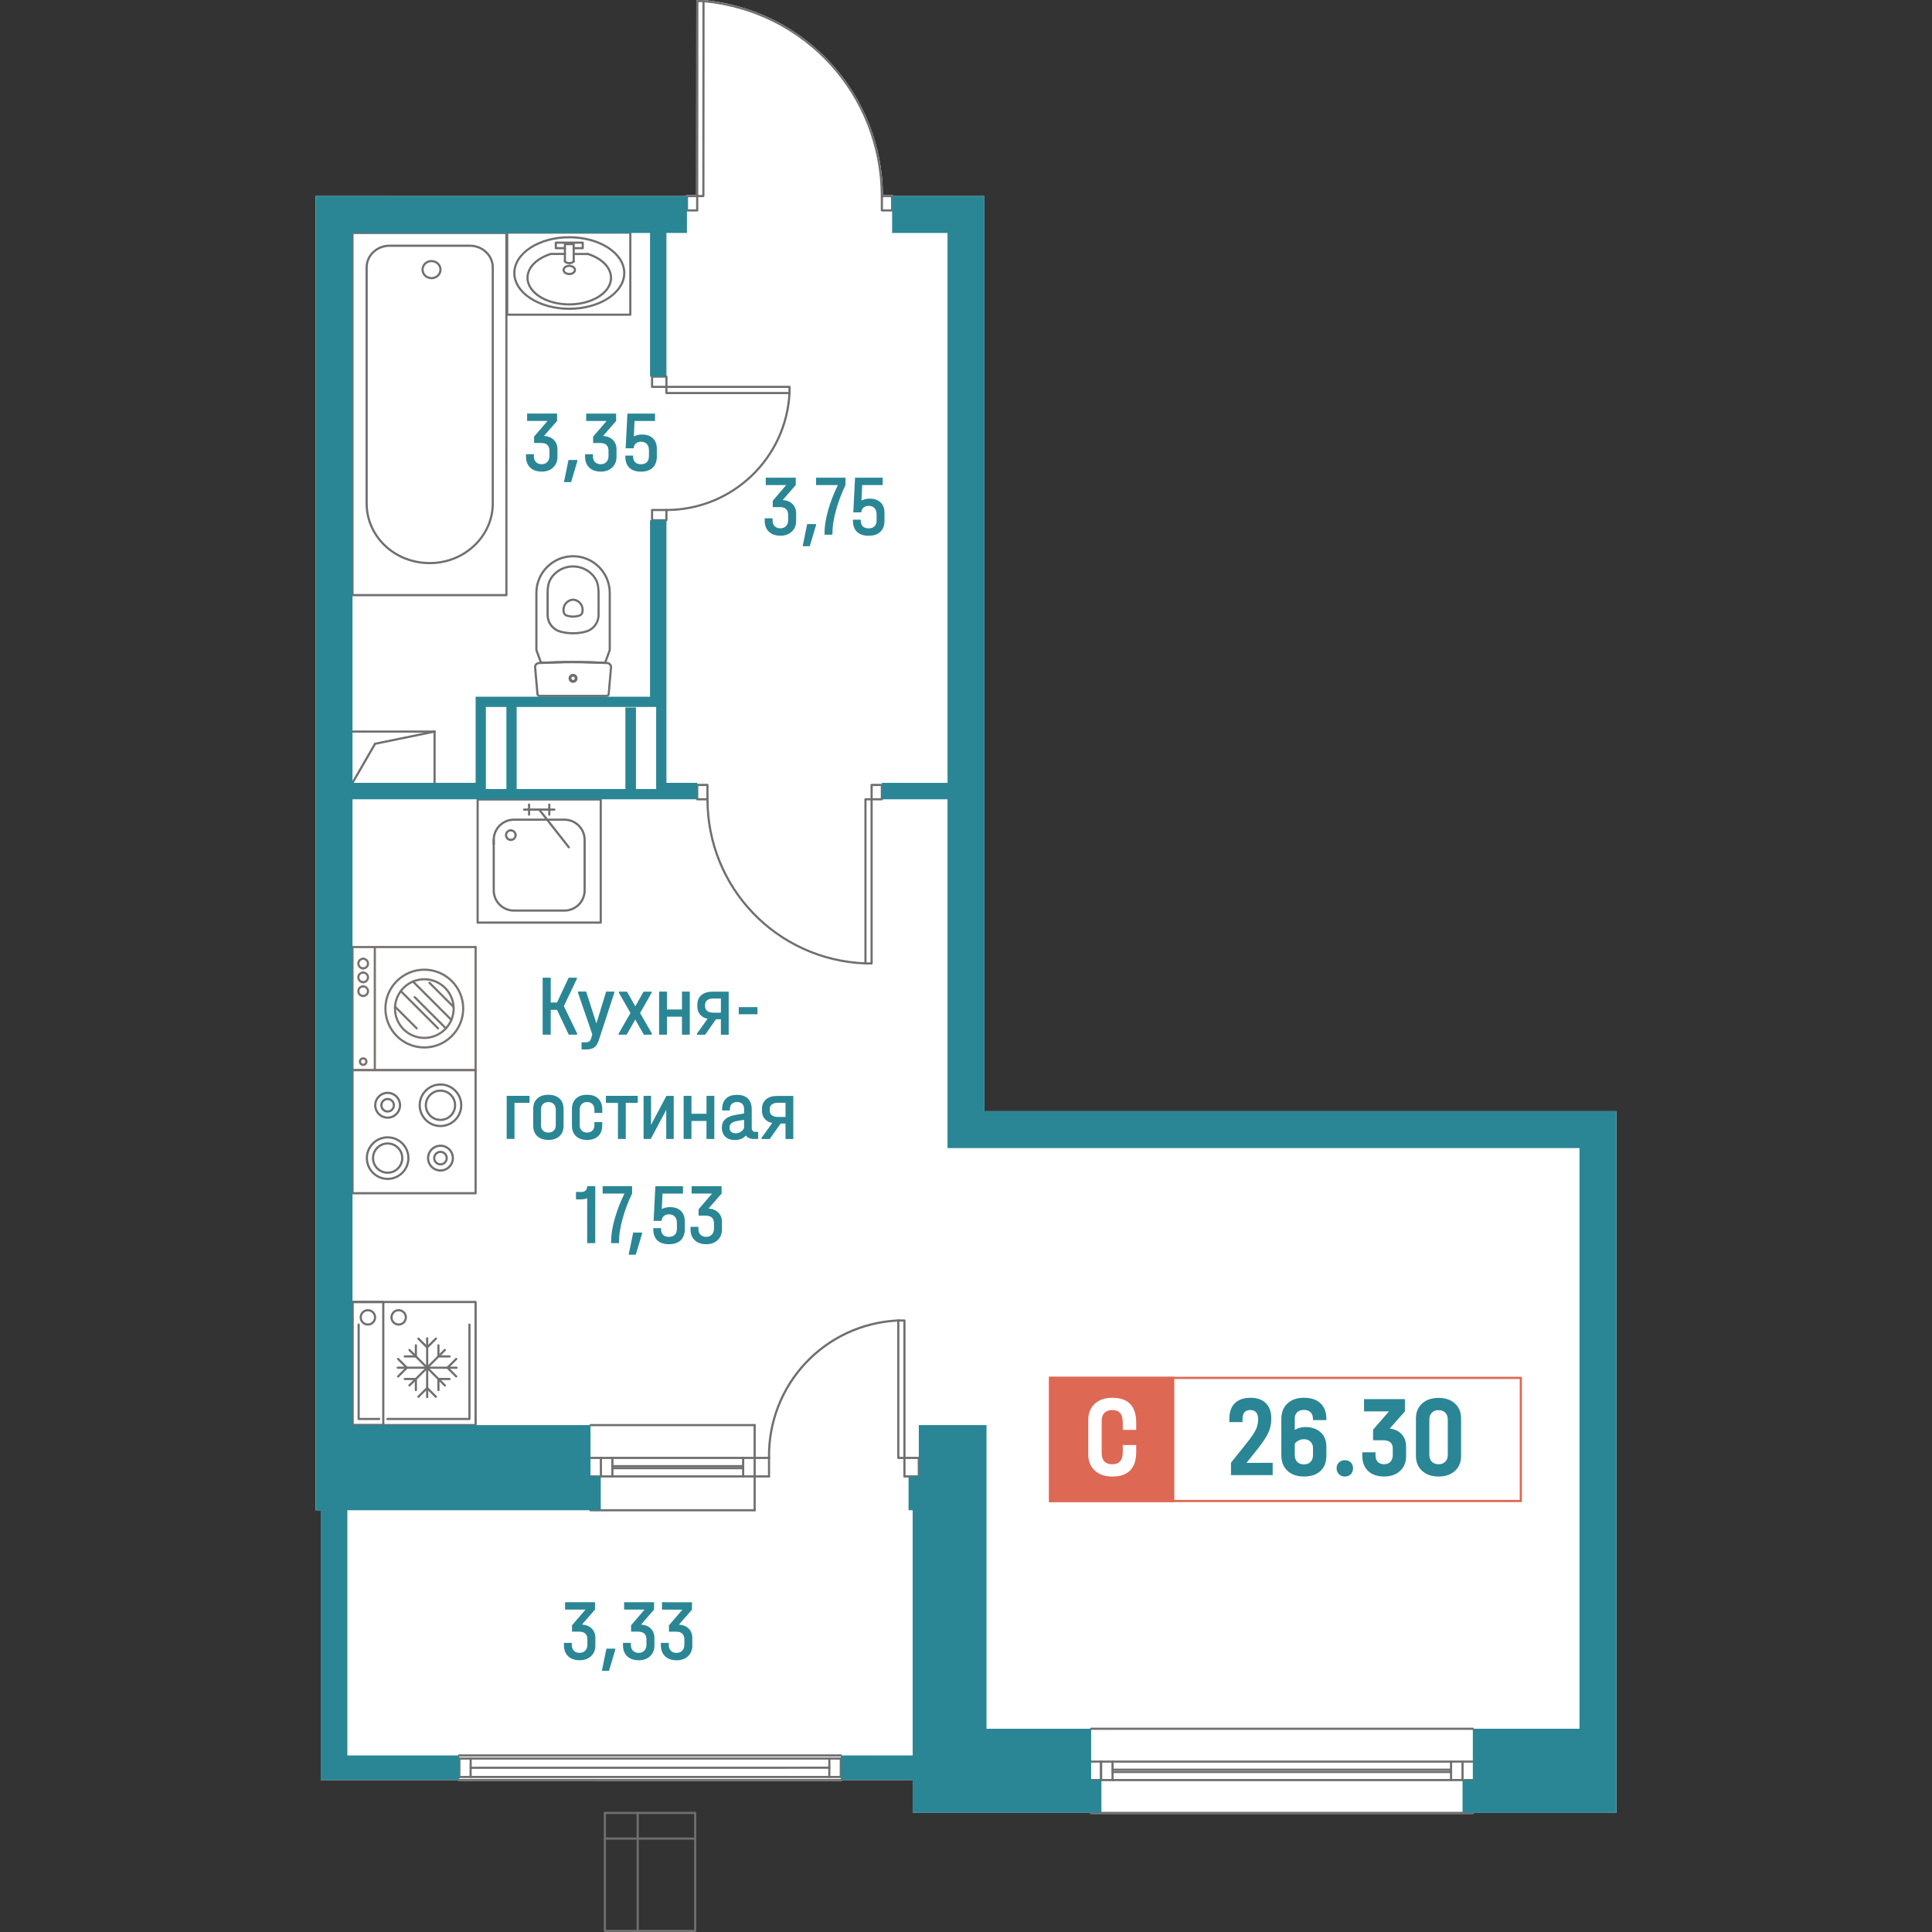 <?xml version="1.0" encoding="utf-8"?>
<!-- Generator: Adobe Illustrator 28.0.0, SVG Export Plug-In . SVG Version: 6.00 Build 0)  -->
<svg version="1.1" id="_x5F_квартиры" xmlns="http://www.w3.org/2000/svg" xmlns:xlink="http://www.w3.org/1999/xlink"
	 x="0px" y="0px" width="1000px" height="1000px" viewBox="0 0 1000 1000" style="enable-background:new 0 0 1000 1000;"
	 xml:space="preserve">
<rect x="0" y="0" width="1000" height="1000" fill="#333333" stroke="none"/>
<style type="text/css">
	.st0{fill:#FFFFFF;}
	.st1{fill:#2A8695;}
	.st2{fill:#706F6F;}
	.st3{fill:#797370;}
	.st4{fill:#DD6854;}
</style>
<g>
	<path class="st0" d="M163.34,101.48H355c0-0.32,0.25-0.57,0.56-0.57h4.75l0.08-100.34c0-0.31,0.25-0.57,0.56-0.57h3.19l0.11,0.01
		c25.36,2.35,48.78,13.98,65.97,32.77c17.08,18.67,26.58,42.84,26.79,68.13h4.75c0.32,0,0.57,0.25,0.57,0.57h47.23v473.66h327.1
		v363.22h-73.78c-0.01,0.31-0.25,0.55-0.56,0.55H564.78c-0.31,0-0.56-0.25-0.56-0.56h-91.83v-17h-36.65v0.01
		c0,0.31-0.25,0.56-0.56,0.56l-197.54,0.02c-0.31,0-0.56-0.25-0.56-0.56v-0.03h-71.09V781.7h-2.65V101.48z"/>
	<g id="MTEXT_00000170279686921241542250000012851010501676706996_">
		<g>
			<path class="st1" d="M306.31,842.96c1.24,1.25,1.87,2.89,1.86,4.92l0,3.82c0,2.28-0.75,4.12-2.25,5.53
				c-1.5,1.41-3.46,2.11-5.89,2.11c-2.52,0-4.5-0.69-5.96-2.07c-1.45-1.38-2.18-3.27-2.18-5.67l0-1.26l4.09,0l0,1.17
				c0,1.23,0.37,2.2,1.1,2.92c0.73,0.72,1.7,1.08,2.9,1.08c1.23,0,2.21-0.38,2.95-1.15c0.73-0.76,1.1-1.79,1.1-3.08l0-2.79
				c0-1.26-0.35-2.23-1.06-2.92c-0.7-0.69-1.79-1.04-3.26-1.04l-3.64,0l0-3.28l6.97-8.13l-10.57,0l0-3.82l15.51,0.01l0,3.82
				l-6.75,7.73C303.38,841.02,305.07,841.72,306.31,842.96z"/>
			<path class="st1" d="M318.47,853.33v0.58l-3.24,10.88l-3.69,0l2.34-11.46L318.47,853.33z"/>
			<path class="st1" d="M336.88,842.97c1.24,1.24,1.87,2.88,1.86,4.92l0,3.82c0,2.28-0.75,4.12-2.25,5.53
				c-1.5,1.41-3.46,2.11-5.89,2.11c-2.52,0-4.5-0.69-5.96-2.07c-1.45-1.38-2.18-3.27-2.18-5.67l0-1.26l4.09,0l0,1.17
				c0,1.23,0.37,2.2,1.1,2.92c0.73,0.72,1.7,1.08,2.9,1.08c1.23,0,2.21-0.38,2.95-1.15c0.73-0.76,1.1-1.79,1.1-3.08l0-2.79
				c0-1.26-0.35-2.23-1.06-2.92c-0.7-0.69-1.79-1.03-3.26-1.04l-3.64,0l0-3.28l6.97-8.14l-10.57,0l0-3.82l15.51,0.01l0,3.82
				l-6.75,7.73C333.96,841.03,335.64,841.73,336.88,842.97z"/>
			<path class="st1" d="M356.49,842.98c1.24,1.25,1.87,2.89,1.86,4.92l0,3.82c0,2.28-0.75,4.12-2.25,5.53
				c-1.5,1.41-3.46,2.11-5.89,2.11c-2.52,0-4.5-0.69-5.96-2.07c-1.45-1.38-2.18-3.27-2.18-5.67l0-1.26l4.09,0l0,1.17
				c0,1.23,0.37,2.2,1.1,2.92c0.73,0.72,1.7,1.08,2.9,1.08c1.23,0,2.21-0.38,2.95-1.15c0.73-0.76,1.1-1.79,1.1-3.08l0-2.79
				c0-1.26-0.35-2.23-1.06-2.92c-0.7-0.69-1.79-1.04-3.26-1.04l-3.64,0l0-3.28l6.97-8.13l-10.57,0l0-3.82l15.51,0.01l0,3.82
				l-6.75,7.73C353.56,841.04,355.24,841.74,356.49,842.98z"/>
		</g>
	</g>
	<g id="MTEXT_00000070799745960870149370000001718801973258759590_">
		<g>
			<path class="st1" d="M410.22,260.9c1.24,1.25,1.87,2.89,1.86,4.92l0,3.82c0,2.28-0.75,4.12-2.25,5.53
				c-1.5,1.41-3.46,2.11-5.89,2.11c-2.52,0-4.5-0.69-5.96-2.07c-1.45-1.38-2.18-3.27-2.18-5.67l0-1.26l4.09,0v1.17
				c0,1.23,0.37,2.2,1.1,2.92c0.73,0.72,1.7,1.08,2.9,1.08c1.23,0,2.21-0.38,2.94-1.15c0.73-0.76,1.1-1.79,1.1-3.08l0-2.79
				c0-1.26-0.35-2.23-1.06-2.92c-0.7-0.69-1.79-1.04-3.26-1.04l-3.64,0l0-3.28l6.97-8.13l-10.57,0l0-3.82l15.51,0.01l0,3.82
				l-6.75,7.73C407.29,258.96,408.98,259.65,410.22,260.9z"/>
			<path class="st1" d="M422.38,271.26v0.58l-3.24,10.88l-3.69,0l2.34-11.46L422.38,271.26z"/>
			<path class="st1" d="M437.63,247.26l0,3.82c-2.07,4.29-3.71,8.65-4.93,13.08c-1.22,4.44-1.82,8.27-1.83,11.51l0,1.08l-4.09,0
				l0-1.08c0-3.27,0.61-7.08,1.83-11.44c1.22-4.36,2.9-8.74,5.06-13.15l-11.28,0l0-3.82L437.63,247.26z"/>
			<path class="st1" d="M455.79,260.06c1.35,1.3,2.02,3.09,2.02,5.37l0,4.05c0,2.49-0.71,4.41-2.14,5.78
				c-1.42,1.36-3.44,2.04-6.05,2.04c-2.64,0-4.65-0.67-6.05-2.02c-1.39-1.35-2.09-3.3-2.09-5.85v-0.45l4.05,0v0.45
				c0,1.32,0.35,2.32,1.06,3.01c0.7,0.69,1.7,1.04,2.99,1.04c1.32,0,2.34-0.36,3.06-1.08c0.72-0.72,1.08-1.74,1.08-3.06l0-3.19
				c0-1.35-0.37-2.41-1.1-3.17c-0.73-0.76-1.75-1.15-3.03-1.15c-1.08,0-1.96,0.3-2.63,0.9c-0.67,0.6-1.06,1.42-1.15,2.47l-4.14,0
				l0.91-17.94l14.3,0l0,3.82l-10.61,0l-0.36,8c1.23-0.66,2.65-0.99,4.27-0.99C452.57,258.1,454.44,258.76,455.79,260.06z"/>
		</g>
	</g>
	<g id="MTEXT_00000030487259391887547770000005390622829500055449_">
		<g>
			<path class="st1" d="M286.68,227.72c1.24,1.24,1.87,2.88,1.86,4.92l0,3.82c0,2.28-0.75,4.12-2.25,5.53
				c-1.5,1.41-3.46,2.11-5.89,2.11c-2.52,0-4.5-0.69-5.96-2.07c-1.45-1.38-2.18-3.27-2.18-5.67l0-1.26l4.09,0l0,1.17
				c0,1.23,0.37,2.2,1.1,2.92c0.73,0.72,1.7,1.08,2.9,1.08c1.23,0,2.21-0.38,2.94-1.15c0.73-0.76,1.1-1.79,1.1-3.08l0-2.79
				c0-1.26-0.35-2.23-1.06-2.92c-0.7-0.69-1.79-1.03-3.26-1.04l-3.64,0l0-3.28l6.97-8.14l-10.57,0l0-3.82l15.51,0.01l0,3.82
				l-6.75,7.73C283.75,225.78,285.44,226.47,286.68,227.72z"/>
			<path class="st1" d="M298.84,238.08v0.58l-3.24,10.88l-3.69,0l2.34-11.46L298.84,238.08z"/>
			<path class="st1" d="M317.25,227.73c1.24,1.25,1.87,2.89,1.86,4.92l0,3.82c0,2.28-0.75,4.12-2.25,5.53
				c-1.5,1.41-3.46,2.11-5.89,2.11c-2.52,0-4.5-0.69-5.96-2.07c-1.45-1.38-2.18-3.27-2.18-5.67l0-1.26l4.09,0l0,1.17
				c0,1.23,0.37,2.2,1.1,2.92c0.73,0.72,1.7,1.08,2.9,1.08c1.23,0,2.21-0.38,2.94-1.15c0.73-0.76,1.1-1.79,1.1-3.08l0-2.79
				c0-1.26-0.35-2.23-1.06-2.92c-0.7-0.69-1.79-1.04-3.26-1.04l-3.64,0l0-3.28l6.97-8.13l-10.57,0l0-3.82l15.51,0.01l0,3.82
				l-6.75,7.73C314.33,225.79,316.01,226.48,317.25,227.73z"/>
			<path class="st1" d="M337.96,226.88c1.35,1.3,2.02,3.1,2.02,5.37l0,4.05c0,2.49-0.71,4.41-2.14,5.78
				c-1.42,1.36-3.44,2.04-6.05,2.04c-2.64,0-4.65-0.68-6.05-2.03c-1.39-1.35-2.09-3.3-2.09-5.84v-0.45l4.05,0v0.45
				c0,1.32,0.35,2.32,1.06,3.01c0.7,0.69,1.7,1.04,2.99,1.04c1.32,0,2.34-0.36,3.06-1.08c0.72-0.72,1.08-1.74,1.08-3.06l0-3.19
				c0-1.35-0.37-2.41-1.1-3.17c-0.73-0.76-1.75-1.15-3.03-1.15c-1.08,0-1.96,0.3-2.63,0.9c-0.67,0.6-1.06,1.42-1.15,2.47l-4.14,0
				l0.91-17.94l14.3,0l0,3.82l-10.61,0l-0.36,8c1.23-0.66,2.65-0.99,4.27-0.99C334.74,224.92,336.61,225.58,337.96,226.88z"/>
		</g>
	</g>
	<g id="MTEXT_00000116924369777644763500000007223243964337200802_">
		<g>
			<path class="st1" d="M298.72,534.92v0.63l-4.32,0l-6.11-12.86l-3.24,0l0,12.86l-4.18,0l0.01-29.49l4.18,0l0,12.86l3.24,0
				l6.03-12.86l4.23,0v0.63l-6.7,14.07L298.72,534.92z"/>
			<path class="st1" d="M317.97,513.25l0,0.58l-8.01,24.54c-0.57,1.77-1.34,3.01-2.32,3.73c-0.97,0.72-2.36,1.08-4.16,1.08l-2.47,0
				l0-3.69l2.11,0c0.87,0,1.51-0.17,1.93-0.49c0.42-0.33,0.76-0.96,1.03-1.89l0.5-1.71l-7.41-21.58l0-0.58l4.23,0l5.3,16.5
				l5.04-16.5L317.97,513.25z"/>
			<path class="st1" d="M337.43,534.98v0.58l-4.18,0l-4.45-7.82l-4.45,7.82l-4.14,0v-0.58l6.12-10.65l-5.98-10.48l0-0.58l4.18,0
				l4.31,7.6l4.27-7.6l4.18,0l0,0.58l-5.98,10.47L337.43,534.98z"/>
			<path class="st1" d="M345.21,513.26l0,9.26l7.78,0l0-9.26l4.05,0l-0.01,22.3l-4.05,0l0-9.31l-7.78,0l0,9.31l-4.05,0l0.01-22.3
				L345.21,513.26z"/>
			<path class="st1" d="M377.17,535.58l-4.05,0l0-8l-2.52,0l-5.62,8l-4.27,0v-0.54l5.53-7.73c-1.68-0.36-2.98-1.09-3.91-2.21
				c-0.93-1.11-1.39-2.5-1.39-4.18l0-0.9c0-2.1,0.7-3.75,2.09-4.94c1.39-1.2,3.31-1.8,5.73-1.8l8.41,0L377.17,535.58z
				 M373.13,524.15l0-7.33l-4,0c-1.29,0-2.31,0.29-3.06,0.88c-0.75,0.58-1.12,1.36-1.12,2.31l0,0.85c0,1.02,0.37,1.82,1.12,2.41
				c0.75,0.58,1.77,0.88,3.06,0.88L373.13,524.15z"/>
			<path class="st1" d="M392.06,521.28l0,3.69l-9.67,0l0-3.69L392.06,521.28z"/>
			<path class="st1" d="M274.09,567.19l0,3.64l-7.78,0l-0.01,18.66l-4.05,0l0.01-22.3L274.09,567.19z"/>
			<path class="st1" d="M278.11,588.09c-1.42-1.29-2.13-3.13-2.13-5.53l0-8.41c0-2.43,0.71-4.29,2.14-5.58
				c1.42-1.29,3.33-1.93,5.73-1.93c2.4,0,4.31,0.65,5.73,1.93c1.42,1.29,2.13,3.15,2.13,5.58l0,8.41c0,2.4-0.71,4.24-2.14,5.53
				c-1.42,1.29-3.33,1.93-5.73,1.93C281.44,590.03,279.53,589.38,278.11,588.09z M286.61,585.2c0.7-0.67,1.06-1.61,1.06-2.81l0-8.09
				c0-1.23-0.35-2.18-1.06-2.85c-0.7-0.68-1.63-1.01-2.77-1.01c-1.14,0-2.06,0.34-2.77,1.01c-0.71,0.67-1.06,1.63-1.06,2.85l0,8.09
				c0,1.2,0.35,2.14,1.06,2.81c0.7,0.68,1.62,1.01,2.76,1.01C284.98,586.21,285.9,585.87,286.61,585.2z"/>
			<path class="st1" d="M298.12,588.06c-1.39-1.32-2.09-3.15-2.09-5.49l0-8.41c0-2.37,0.69-4.21,2.07-5.53
				c1.38-1.32,3.31-1.98,5.8-1.98c2.46,0,4.38,0.66,5.75,1.98c1.38,1.32,2.07,3.16,2.07,5.53l0,1.89l-4.05,0l0-1.75
				c0-1.17-0.34-2.11-1.01-2.81c-0.67-0.7-1.6-1.06-2.77-1.06c-1.17,0-2.1,0.35-2.79,1.06c-0.69,0.7-1.04,1.64-1.04,2.81l0,8.09
				c0,1.14,0.34,2.06,1.03,2.76c0.69,0.71,1.62,1.06,2.79,1.06c1.17,0,2.09-0.34,2.77-1.03c0.67-0.69,1.01-1.62,1.01-2.79l0-1.62
				l4.05,0l0,1.8c0,2.34-0.69,4.17-2.07,5.48c-1.38,1.32-3.3,1.98-5.76,1.98C301.43,590.04,299.51,589.38,298.12,588.06z"/>
			<path class="st1" d="M313.61,570.84l0-3.64l16.5,0.01l0,3.64l-6.2,0l-0.01,18.66l-4.05,0l0.01-18.66L313.61,570.84z"/>
			<path class="st1" d="M336.99,567.21l-0.01,15.02l7.96-15.01l3.78,0l-0.01,22.3l-3.87,0l0.01-15.06l-8.01,15.06l-3.73,0l0.01-22.3
				L336.99,567.21z"/>
			<path class="st1" d="M357.9,567.22l0,9.26l7.78,0l0-9.26l4.05,0l-0.01,22.3l-4.05,0l0-9.31l-7.78,0l0,9.31l-4.05,0l0.01-22.3
				L357.9,567.22z"/>
			<path class="st1" d="M392.42,585.84l0,3.69l-2.11,0c-1.98,0-3.4-0.6-4.27-1.8c-1.29,1.56-3.18,2.34-5.67,2.34
				c-2.07,0-3.71-0.57-4.92-1.71c-1.21-1.14-1.82-2.68-1.82-4.63c0-1.86,0.58-3.33,1.73-4.41c1.15-1.08,2.93-1.83,5.33-2.25
				l4.45-0.76l0-2.16c0-1.2-0.31-2.12-0.92-2.76c-0.61-0.65-1.51-0.97-2.68-0.97c-1.26,0-2.2,0.34-2.83,1.01s-0.94,1.64-0.94,2.9
				l0,0.45l-4,0l0-0.45c0-2.49,0.66-4.38,1.98-5.69c1.32-1.3,3.21-1.95,5.67-1.95c2.52,0,4.43,0.65,5.73,1.96
				c1.3,1.3,1.95,3.21,1.95,5.73l0,9.31c0,1.44,0.64,2.16,1.93,2.16L392.42,585.84z M383.36,585.86c0.79-0.49,1.39-1.16,1.78-2
				l0-4.23l-3.55,0.58c-2.67,0.45-4,1.59-4,3.42c0,0.93,0.28,1.66,0.85,2.18c0.57,0.53,1.35,0.79,2.34,0.79
				C381.7,586.61,382.56,586.36,383.36,585.86z"/>
			<path class="st1" d="M410.62,589.54l-4.05,0l0-8l-2.52,0l-5.62,8l-4.27,0v-0.54l5.53-7.73c-1.68-0.36-2.98-1.09-3.91-2.2
				c-0.93-1.11-1.39-2.5-1.39-4.18l0-0.9c0-2.1,0.7-3.75,2.09-4.94c1.39-1.2,3.31-1.8,5.73-1.8l8.41,0L410.62,589.54z
				 M406.58,578.12l0-7.33l-4,0c-1.29,0-2.31,0.29-3.06,0.88c-0.75,0.58-1.12,1.36-1.12,2.32l0,0.85c0,1.02,0.37,1.82,1.12,2.41
				c0.75,0.58,1.77,0.88,3.06,0.88L406.58,578.12z"/>
			<path class="st1" d="M308.1,643.45l-4.18,0l0.01-23.24c-0.99,0.39-2.01,0.58-3.06,0.58l-2.74,0l0-3.82l2.7,0
				c0.99,0,1.75-0.26,2.29-0.79c0.54-0.52,0.81-1.27,0.81-2.23l4.18,0L308.1,643.45z"/>
			<path class="st1" d="M327.17,613.96l0,3.82c-2.07,4.29-3.71,8.65-4.93,13.08c-1.22,4.44-1.82,8.27-1.83,11.51l0,1.08l-4.09,0
				l0-1.08c0-3.27,0.61-7.08,1.83-11.44c1.22-4.36,2.9-8.74,5.06-13.15l-11.28,0l0-3.82L327.17,613.96z"/>
			<path class="st1" d="M332.33,637.97v0.58l-3.24,10.88l-3.69,0l2.34-11.46L332.33,637.97z"/>
			<path class="st1" d="M352.43,626.77c1.35,1.3,2.02,3.09,2.02,5.37l0,4.05c0,2.49-0.71,4.41-2.14,5.78
				c-1.42,1.36-3.44,2.04-6.05,2.04c-2.64,0-4.65-0.68-6.05-2.02c-1.39-1.35-2.09-3.3-2.09-5.85v-0.45l4.05,0v0.45
				c0,1.32,0.35,2.32,1.06,3.01c0.7,0.69,1.7,1.04,2.99,1.04c1.32,0,2.34-0.36,3.06-1.08c0.72-0.72,1.08-1.74,1.08-3.06l0-3.19
				c0-1.35-0.37-2.41-1.1-3.17c-0.73-0.76-1.75-1.15-3.03-1.15c-1.08,0-1.96,0.3-2.63,0.9c-0.67,0.6-1.06,1.42-1.15,2.47l-4.14,0
				l0.91-17.94l14.3,0.01l0,3.82l-10.61,0l-0.36,8c1.23-0.66,2.65-0.99,4.27-0.99C349.21,624.81,351.09,625.46,352.43,626.77z"/>
			<path class="st1" d="M371.83,627.63c1.24,1.24,1.87,2.89,1.86,4.92l0,3.82c0,2.28-0.75,4.12-2.25,5.53
				c-1.5,1.41-3.46,2.11-5.89,2.11c-2.52,0-4.5-0.69-5.96-2.07c-1.45-1.38-2.18-3.27-2.18-5.67l0-1.26l4.09,0l0,1.17
				c0,1.23,0.37,2.2,1.1,2.92c0.73,0.72,1.7,1.08,2.9,1.08c1.23,0,2.21-0.38,2.94-1.14c0.73-0.76,1.1-1.79,1.1-3.08l0-2.79
				c0-1.26-0.35-2.23-1.06-2.92c-0.7-0.69-1.79-1.04-3.26-1.04l-3.64,0l0-3.28l6.97-8.13l-10.57,0l0-3.82l15.51,0l0,3.82l-6.75,7.73
				C368.9,625.69,370.59,626.38,371.83,627.63z"/>
		</g>
	</g>
	<g id="LINE_00000150078512076955624400000010888739716585873052_">
		<path class="st2" d="M224.93,379.23h-42.48c-0.31,0-0.56-0.25-0.56-0.56s0.25-0.56,0.56-0.56h42.48c0.31,0,0.56,0.25,0.56,0.56
			S225.25,379.23,224.93,379.23z"/>
	</g>
	<g id="LINE_00000052797805422451760020000001855225884584003734_">
		<path class="st2" d="M224.93,405.78c-0.31,0-0.56-0.25-0.56-0.56v-26.55c0-0.31,0.25-0.56,0.56-0.56c0.31,0,0.56,0.25,0.56,0.56
			v26.55C225.5,405.53,225.25,405.78,224.93,405.78z"/>
	</g>
	<g id="LINE_00000107571001229233344710000007676816323316641936_">
		<path class="st2" d="M194.14,385.54c-0.26,0-0.5-0.18-0.55-0.45c-0.06-0.3,0.13-0.6,0.44-0.66l30.8-6.32
			c0.32-0.1,0.6,0.13,0.66,0.44s-0.13,0.6-0.44,0.66l-30.8,6.32C194.21,385.54,194.17,385.54,194.14,385.54z"/>
	</g>
	<g id="LINE_00000173858278860560433850000016581498372022738585_">
		<path class="st2" d="M182.45,405.78c-0.1,0-0.19-0.03-0.28-0.08c-0.27-0.15-0.36-0.5-0.2-0.77l11.68-20.24
			c0.16-0.27,0.5-0.35,0.77-0.2c0.27,0.15,0.36,0.5,0.2,0.77l-11.68,20.24C182.84,405.68,182.65,405.78,182.45,405.78z"/>
	</g>
	<g id="LWPOLYLINE_00000070105456384303259920000009637872271963611310_">
		<path class="st2" d="M360.87,100.91h-5.31c-0.31,0-0.56,0.25-0.56,0.57v7.43c0,0.31,0.25,0.56,0.56,0.56h5.31
			c0.31,0,0.56-0.25,0.56-0.56v-7.43C361.43,101.16,361.18,100.91,360.87,100.91z M360.31,108.35h-4.18v-6.31h4.18V108.35z"/>
	</g>
	<g id="LWPOLYLINE_00000132089420371105212960000000313482222864661433_">
		<path class="st2" d="M461.76,100.91h-5.3c-0.32,0-0.56,0.24-0.57,0.56v7.44c0,0.31,0.25,0.56,0.57,0.56h5.3
			c0.32,0,0.57-0.25,0.57-0.56v-7.43C462.33,101.16,462.08,100.91,461.76,100.91z M461.2,108.35h-4.18v-6.31h4.18V108.35z"/>
	</g>
	<g id="ARC_00000110447509829867101440000007340658801397376180_">
		<path class="st2" d="M457.02,101.47c0,0.31-0.25,0.56-0.56,0.56c-0.31,0-0.56-0.24-0.57-0.55v-0.01
			C455.74,49.26,416.58,6.26,364.7,1.18c-0.2-0.02-0.41-0.04-0.61-0.06c-0.31-0.03-0.54-0.3-0.51-0.61
			c0.03-0.29,0.28-0.49,0.56-0.51l0.11,0.01c25.36,2.35,48.78,13.98,65.97,32.77c17.08,18.67,26.58,42.84,26.79,68.13
			C457.02,101.1,457.02,101.28,457.02,101.47z"/>
	</g>
	<g id="LWPOLYLINE_00000168807151699672873910000011386512873023286714_">
		<path class="st2" d="M364.54,0.16c-0.08-0.08-0.18-0.13-0.29-0.15L364.14,0h-3.19c-0.31,0-0.56,0.26-0.56,0.57l-0.08,100.34v0.57
			c0,0.15,0.06,0.29,0.17,0.39c0.1,0.11,0.24,0.17,0.39,0.17h3.19c0.31,0,0.56-0.25,0.56-0.56l0.08-100.3V0.56
			C364.7,0.41,364.64,0.27,364.54,0.16z M363.5,100.91h-2.07l0.08-99.78h2.07L363.5,100.91z"/>
	</g>
	<g id="LWPOLYLINE_00000025425770036968146730000001777026538438234776_">
		<path class="st2" d="M456.46,405.71h-5.32c-0.31,0-0.56,0.25-0.56,0.57v7.43c0,0.31,0.25,0.56,0.56,0.56h5.32
			c0.31,0,0.56-0.25,0.56-0.56v-7.43C457.02,405.96,456.77,405.71,456.46,405.71z M455.89,413.15h-4.18v-6.31h4.18V413.15z"/>
	</g>
	<g id="LWPOLYLINE_00000104692799499701795490000001842131254304584625_">
		<path class="st2" d="M366.18,405.71h-5.31c-0.31,0-0.56,0.25-0.56,0.57v7.43c0,0.31,0.25,0.56,0.56,0.56h5.31
			c0.31,0,0.55-0.24,0.56-0.55v-7.44C366.74,405.96,366.49,405.71,366.18,405.71z M361.43,406.84h4.19v6.31h-4.19V406.84z"/>
	</g>
	<g id="ARC_00000100361447440760456340000000964265892567408049_">
		<path class="st2" d="M447.96,499.22c-0.01,0-0.01,0-0.02,0c-46.13-1.78-82.29-39.34-82.31-85.5c0-0.31,0.25-0.56,0.56-0.56
			s0.56,0.25,0.56,0.56c0.02,45.56,35.71,82.63,81.24,84.38c0.31,0.01,0.55,0.27,0.54,0.58
			C448.51,498.98,448.26,499.22,447.96,499.22z"/>
	</g>
	<g id="LWPOLYLINE_00000010997635865912855250000004171488603625709247_">
		<path class="st2" d="M451.14,413.15h-3.18c-0.31,0-0.56,0.25-0.56,0.56v84.95c0,0.3,0.24,0.55,0.54,0.56c0.01,0,0.01,0,0.02,0
			h3.18c0.32,0,0.57-0.25,0.57-0.56v-84.95C451.71,413.4,451.46,413.15,451.14,413.15z M450.58,498.1h-2.06v-83.83h2.06V498.1z"/>
	</g>
	<g id="LWPOLYLINE_00000093869183516713967550000003356151189018000032_">
		<path class="st2" d="M344.94,194.37h-7.43c-0.31,0-0.56,0.25-0.56,0.56v5.31c0,0.31,0.25,0.57,0.56,0.57h7.43
			c0.31,0,0.56-0.26,0.56-0.57v-5.31C345.5,194.62,345.25,194.37,344.94,194.37z M338.07,199.68v-4.18h6.31v4.18H338.07z"/>
	</g>
	<g id="LWPOLYLINE_00000026848257700876599380000013580490126693083816_">
		<path class="st2" d="M344.95,263.4h-7.44c-0.31,0-0.56,0.25-0.56,0.56v5.31c0,0.31,0.25,0.57,0.56,0.57h7.43
			c0.31,0,0.56-0.26,0.56-0.57v-5.31C345.5,263.65,345.26,263.41,344.95,263.4z M338.07,264.53h6.31v4.18h-6.31V264.53z"/>
	</g>
	<g id="ARC_00000135690665261572263700000008224453003000202406_">
		<path class="st2" d="M344.95,264.53c-0.31,0-0.56-0.25-0.56-0.56c0-0.31,0.25-0.56,0.56-0.56c33.66-0.03,61.4-26.39,63.14-60
			c0.02-0.3,0.26-0.53,0.56-0.53c0.01,0,0.02,0,0.03,0c0.31,0.01,0.55,0.28,0.53,0.59C407.44,237.67,379.21,264.5,344.95,264.53
			L344.95,264.53z"/>
	</g>
	<g id="LWPOLYLINE_00000106851443288368639800000017025328680334021012_">
		<path class="st2" d="M408.65,199.68h-63.71c-0.31,0-0.56,0.25-0.56,0.56v3.19c0,0.31,0.25,0.56,0.56,0.56h63.71
			c0.27,0,0.5-0.19,0.56-0.45c0.01-0.03,0.01-0.07,0.01-0.11v-3.19C409.22,199.93,408.96,199.68,408.65,199.68z M345.5,202.87v-2.06
			h62.59v2.06H345.5z"/>
	</g>
	<g id="ARC_00000098181787099254851990000009240674957099011218_">
		<path class="st2" d="M398.04,755.18c-0.31,0-0.56-0.25-0.56-0.56c-0.54-38.4,29.08-69.91,67.44-71.72c0.01,0,0.02,0,0.03,0
			c0.3,0,0.55,0.23,0.56,0.54c0.01,0.31-0.23,0.57-0.53,0.59c-37.75,1.79-66.91,32.8-66.37,70.59
			C398.61,754.92,398.36,755.17,398.04,755.18C398.05,755.18,398.05,755.18,398.04,755.18z"/>
	</g>
	<g id="LINE_00000004528994163073312370000000687613934804827307_">
		<path class="st2" d="M398.04,755.18h-7.43c-0.31,0-0.56-0.25-0.56-0.56c0-0.31,0.25-0.56,0.56-0.56h7.43
			c0.31,0,0.56,0.25,0.56,0.56C398.61,754.93,398.35,755.18,398.04,755.18z"/>
	</g>
	<g id="LINE_00000162335814879526921960000003760602422226171561_">
		<path class="st2" d="M398.04,764.74c-0.31,0-0.56-0.25-0.56-0.56v-9.56c0-0.31,0.25-0.56,0.56-0.56s0.56,0.25,0.56,0.56v9.56
			C398.61,764.49,398.35,764.74,398.04,764.74z"/>
	</g>
	<g id="LINE_00000031189780752876188220000008413229499587463829_">
		<path class="st2" d="M398.04,764.74h-7.43c-0.31,0-0.56-0.25-0.56-0.56s0.25-0.56,0.56-0.56h7.43c0.31,0,0.56,0.25,0.56,0.56
			S398.35,764.74,398.04,764.74z"/>
	</g>
	<g id="LINE_00000065071203581929056590000017907041540938972580_">
		<path class="st2" d="M475.57,764.74h-7.43c-0.31,0-0.56-0.25-0.56-0.56s0.25-0.56,0.56-0.56h7.43c0.31,0,0.56,0.25,0.56,0.56
			S475.88,764.74,475.57,764.74z"/>
	</g>
	<g id="LINE_00000002364223234027685240000008795649262659107497_">
		<path class="st2" d="M468.14,764.74c-0.31,0-0.56-0.25-0.56-0.56v-9.56c0-0.31,0.25-0.56,0.56-0.56c0.31,0,0.56,0.25,0.56,0.56
			v9.56C468.7,764.49,468.45,764.74,468.14,764.74z"/>
	</g>
	<g id="LINE_00000051353042563814864860000007764094333499734964_">
		<path class="st2" d="M475.57,755.18h-7.43c-0.31,0-0.56-0.25-0.56-0.56c0-0.31,0.25-0.56,0.56-0.56h7.43
			c0.31,0,0.56,0.25,0.56,0.56C476.13,754.93,475.88,755.18,475.57,755.18z"/>
	</g>
	<g id="LINE_00000055699416023591688030000009256472520882962352_">
		<path class="st2" d="M475.57,764.74c-0.31,0-0.56-0.25-0.56-0.56v-9.56c0-0.31,0.25-0.56,0.56-0.56s0.56,0.25,0.56,0.56v9.56
			C476.13,764.49,475.88,764.74,475.57,764.74z"/>
	</g>
	<g id="LWPOLYLINE_00000027562462369959861220000014608944288541029777_">
		<path class="st2" d="M468.14,682.92h-3.19c-0.31,0-0.56,0.25-0.56,0.56v71.13c0,0.32,0.25,0.57,0.56,0.57h3.19
			c0.14,0,0.29-0.06,0.39-0.16c0.11-0.11,0.17-0.25,0.17-0.4v-71.14C468.7,683.17,468.45,682.92,468.14,682.92z M465.51,754.05
			v-70.01h2.06v70.01H465.51z"/>
	</g>
	<path class="st2" d="M390.61,755.18h-84.96c-0.31,0-0.56-0.25-0.56-0.56c0-0.31,0.25-0.56,0.56-0.56h84.96
		c0.31,0,0.56,0.25,0.56,0.56C391.17,754.93,390.92,755.18,390.61,755.18z"/>
	<path class="st2" d="M390.61,764.74h-84.96c-0.31,0-0.56-0.25-0.56-0.56s0.25-0.56,0.56-0.56h84.96c0.31,0,0.56,0.25,0.56,0.56
		S390.92,764.74,390.61,764.74z"/>
	<path class="st2" d="M384.66,760.49h-67.68c-0.31,0-0.56-0.25-0.56-0.56s0.25-0.56,0.56-0.56h67.68c0.31,0,0.56,0.25,0.56,0.56
		S384.97,760.49,384.66,760.49z"/>
	<path class="st2" d="M311.03,764.74c-0.31,0-0.56-0.25-0.56-0.56v-9.56c0-0.31,0.25-0.56,0.56-0.56c0.31,0,0.56,0.25,0.56,0.56
		v9.56C311.6,764.49,311.35,764.74,311.03,764.74z"/>
	<path class="st2" d="M384.66,764.74c-0.31,0-0.56-0.25-0.56-0.56v-9.56c0-0.31,0.25-0.56,0.56-0.56s0.56,0.25,0.56,0.56v9.56
		C385.22,764.49,384.97,764.74,384.66,764.74z"/>
	<path class="st2" d="M390.61,738.19h-84.96c-0.31,0-0.56-0.25-0.56-0.56s0.25-0.56,0.56-0.56h84.96c0.31,0,0.56,0.25,0.56,0.56
		S390.92,738.19,390.61,738.19z"/>
	<path class="st2" d="M390.61,782.26h-84.96c-0.31,0-0.56-0.25-0.56-0.56s0.25-0.56,0.56-0.56h84.96c0.31,0,0.56,0.25,0.56,0.56
		S390.92,782.26,390.61,782.26z"/>
	<path class="st2" d="M316.98,764.73c-0.31,0-0.56-0.25-0.56-0.56v-9.56c0-0.31,0.25-0.56,0.56-0.56s0.56,0.25,0.56,0.56v9.56
		C317.54,764.48,317.29,764.73,316.98,764.73z"/>
	<path class="st2" d="M390.61,782.26c-0.31,0-0.56-0.25-0.56-0.56v-44.07c0-0.31,0.25-0.56,0.56-0.56c0.31,0,0.56,0.25,0.56,0.56
		v44.07C391.17,782.01,390.92,782.26,390.61,782.26z"/>
	<path class="st2" d="M384.66,759.43h-67.68c-0.31,0-0.56-0.25-0.56-0.56s0.25-0.56,0.56-0.56h67.68c0.31,0,0.56,0.25,0.56,0.56
		S384.97,759.43,384.66,759.43z"/>
	<path class="st2" d="M237.65,920.32L237.65,920.32c-0.31,0-0.56-0.26-0.56-0.56l0.03-9.56c0-0.31,0.25-0.56,0.56-0.56h0
		c0.31,0,0.56,0.26,0.56,0.56l-0.03,9.56C238.21,920.07,237.96,920.32,237.65,920.32z"/>
	<path class="st2" d="M435.18,920.32H237.65c-0.31,0-0.56-0.25-0.56-0.56c0-0.31,0.25-0.56,0.56-0.56h197.54
		c0.31,0,0.56,0.25,0.56,0.56C435.75,920.07,435.49,920.32,435.18,920.32z"/>
	<path class="st2" d="M243.61,915.56c-0.31,0-0.56-0.25-0.56-0.56c0-0.31,0.25-0.56,0.56-0.56l185.64-0.03
		c0.31,0,0.56,0.25,0.56,0.56c0,0.31-0.25,0.56-0.56,0.56L243.61,915.56z"/>
	<path class="st2" d="M237.65,920.32L237.65,920.32c-0.31,0-0.56-0.26-0.56-0.56l0.03-9.56c0-0.31,0.25-0.56,0.56-0.56h0
		c0.31,0,0.56,0.26,0.56,0.56l-0.03,9.56C238.21,920.07,237.96,920.32,237.65,920.32z"/>
	<path class="st2" d="M243.59,920.34L243.59,920.34c-0.31,0-0.56-0.26-0.56-0.56l0.03-9.56c0-0.31,0.25-0.56,0.56-0.56h0
		c0.31,0,0.56,0.26,0.56,0.56l-0.03,9.56C244.16,920.09,243.9,920.34,243.59,920.34z"/>
	<path class="st2" d="M435.18,920.32L435.18,920.32c-0.31,0-0.56-0.26-0.56-0.56l0.03-9.56c0-0.31,0.25-0.56,0.56-0.56h0
		c0.31,0,0.56,0.26,0.56,0.56l-0.03,9.56C435.75,920.07,435.49,920.32,435.18,920.32z"/>
	<path class="st2" d="M429.24,920.31L429.24,920.31c-0.31,0-0.56-0.26-0.56-0.56l0.03-9.56c0-0.31,0.25-0.56,0.56-0.56h0
		c0.31,0,0.56,0.26,0.56,0.56l-0.03,9.56C429.8,920.06,429.55,920.31,429.24,920.31z"/>
	<path class="st2" d="M435.21,910.77H237.67c-0.31,0-0.56-0.25-0.56-0.56c0-0.31,0.25-0.56,0.56-0.56h197.53
		c0.31,0,0.56,0.25,0.56,0.56C435.77,910.51,435.52,910.77,435.21,910.77z"/>
	<path class="st2" d="M435.21,909.17H237.68c-0.31,0-0.56-0.25-0.56-0.56c0-0.31,0.25-0.56,0.56-0.56h197.54
		c0.31,0,0.56,0.25,0.56,0.56C435.78,908.92,435.53,909.17,435.21,909.17z"/>
	<path class="st2" d="M435.74,921.35L435.74,921.35c0,0.32-0.25,0.57-0.56,0.57l-197.54,0.02c-0.31,0-0.56-0.25-0.56-0.56v-0.03
		c0.02-0.3,0.26-0.54,0.56-0.54h0.04l197.5-0.02h0.03C435.5,920.81,435.73,921.05,435.74,921.35z"/>
	<path class="st2" d="M762.32,895.37H564.78c-0.31,0-0.56-0.25-0.56-0.56s0.25-0.56,0.56-0.56h197.54c0.31,0,0.56,0.25,0.56,0.56
		S762.63,895.37,762.32,895.37z"/>
	<path class="st2" d="M762.32,921.92H564.78c-0.31,0-0.56-0.25-0.56-0.56c0-0.31,0.25-0.56,0.56-0.56h197.54
		c0.31,0,0.56,0.25,0.56,0.56C762.88,921.67,762.63,921.92,762.32,921.92z"/>
	<path class="st2" d="M569.9,921.92c-0.31,0-0.56-0.25-0.56-0.56v-9.56c0-0.31,0.25-0.56,0.56-0.56s0.56,0.25,0.56,0.56v9.56
		C570.46,921.67,570.21,921.92,569.9,921.92z"/>
	<path class="st2" d="M757.01,921.92c-0.31,0-0.56-0.25-0.56-0.56v-9.56c0-0.31,0.25-0.56,0.56-0.56s0.56,0.25,0.56,0.56v9.56
		C757.57,921.67,757.32,921.92,757.01,921.92z"/>
	<path class="st2" d="M762.32,912.36H564.78c-0.31,0-0.56-0.25-0.56-0.56s0.25-0.56,0.56-0.56h197.54c0.31,0,0.56,0.25,0.56,0.56
		S762.63,912.36,762.32,912.36z"/>
	<path class="st2" d="M751.06,917.73H575.85c-0.31,0-0.56-0.25-0.56-0.56s0.25-0.56,0.56-0.56h175.21c0.31,0,0.56,0.25,0.56,0.56
		S751.37,917.73,751.06,917.73z"/>
	<path class="st2" d="M751.06,921.92c-0.31,0-0.56-0.25-0.56-0.56v-9.56c0-0.31,0.25-0.56,0.56-0.56c0.31,0,0.56,0.25,0.56,0.56
		v9.56C751.62,921.67,751.37,921.92,751.06,921.92z"/>
	<path class="st2" d="M569.9,921.92c-0.31,0-0.56-0.25-0.56-0.56v-9.56c0-0.31,0.25-0.56,0.56-0.56s0.56,0.25,0.56,0.56v9.56
		C570.46,921.67,570.21,921.92,569.9,921.92z"/>
	<path class="st2" d="M575.85,921.92c-0.31,0-0.56-0.25-0.56-0.56v-9.56c0-0.31,0.25-0.56,0.56-0.56s0.56,0.25,0.56,0.56v9.56
		C576.41,921.67,576.16,921.92,575.85,921.92z"/>
	<path class="st2" d="M762.88,938.35L762.88,938.35c-0.01,0.32-0.25,0.56-0.56,0.56H564.78c-0.31,0-0.56-0.25-0.56-0.56
		c0-0.31,0.25-0.57,0.56-0.57h197.54C762.63,937.78,762.88,938.04,762.88,938.35z"/>
	<path class="st2" d="M751.06,916.55H575.85c-0.31,0-0.56-0.25-0.56-0.56c0-0.31,0.25-0.56,0.56-0.56h175.21
		c0.31,0,0.56,0.25,0.56,0.56C751.62,916.3,751.37,916.55,751.06,916.55z"/>
	<g id="LWPOLYLINE_00000070803425050141307380000005231339382274332809_">
		<path class="st2" d="M359.81,937.8h-46.73c-0.31,0-0.56,0.26-0.56,0.57v61.07c0,0.31,0.25,0.56,0.56,0.56h46.73
			c0.31,0,0.56-0.25,0.56-0.56v-61.07C360.37,938.06,360.12,937.8,359.81,937.8z M359.25,998.87h-45.61v-59.94h45.61V998.87z"/>
	</g>
	<g id="LWPOLYLINE_00000020393425966921808480000012306517386322058150_">
		<path class="st2" d="M359.81,952.21h-46.73c-0.31,0-0.56-0.25-0.56-0.56c0-0.31,0.25-0.56,0.56-0.56h46.73
			c0.31,0,0.56,0.25,0.56,0.56C360.37,951.95,360.12,952.21,359.81,952.21z"/>
	</g>
	<g id="LWPOLYLINE_00000059286289884076023210000006501179688872646299_">
		<path class="st2" d="M330.07,1000c-0.31,0-0.56-0.25-0.56-0.56v-61.05c0-0.31,0.25-0.56,0.56-0.56c0.31,0,0.56,0.25,0.56,0.56
			v61.05C330.64,999.75,330.39,1000,330.07,1000z"/>
	</g>
	<g id="SPLINE_00000176022190519646301600000005751884850850901138_">
		<path class="st2" d="M264.39,435.3c-0.31,0-0.56-0.25-0.56-0.56c0-0.31,0.25-0.56,0.56-0.56c1.05,0,1.91-0.86,1.91-1.91
			c0-0.31,0.25-0.56,0.56-0.56c0.31,0,0.56,0.25,0.56,0.56C267.43,433.94,266.06,435.3,264.39,435.3z"/>
	</g>
	<g id="SPLINE_00000014615869480254553800000003875719957206728865_">
		<path class="st2" d="M264.39,435.3c-1.67,0-3.03-1.36-3.03-3.04c0-1.67,1.36-3.04,3.03-3.04c0.31,0,0.56,0.25,0.56,0.56
			s-0.25,0.56-0.56,0.56c-1.05,0-1.91,0.86-1.91,1.91c0,1.05,0.86,1.91,1.91,1.91c0.31,0,0.56,0.25,0.56,0.56
			C264.95,435.05,264.7,435.3,264.39,435.3z"/>
	</g>
	<g id="SPLINE_00000170958786561732797430000014907195838726264763_">
		<path class="st2" d="M266.86,432.83c-0.31,0-0.56-0.25-0.56-0.56c0-1.05-0.86-1.91-1.91-1.91c-0.31,0-0.56-0.25-0.56-0.56
			s0.25-0.56,0.56-0.56c1.67,0,3.03,1.36,3.03,3.04C267.43,432.58,267.18,432.83,266.86,432.83z"/>
	</g>
	<g id="POLYLINE_00000168796714465252305160000007800477590842309259_">
		<path class="st2" d="M255.56,437.4c-0.31,0-0.56-0.25-0.56-0.56v-2.11c0-0.31,0.25-0.56,0.56-0.56c0.31,0,0.56,0.25,0.56,0.56
			v2.11C256.12,437.15,255.87,437.4,255.56,437.4z"/>
	</g>
	<g id="SPLINE_00000085939021808416008120000014085299693932366740_">
		<path class="st2" d="M292.15,471.88h-26.14c-6.08,0-11.02-4.94-11.02-11.02v-26.14c0-6.08,4.94-11.02,11.02-11.02h26.14
			c6.08,0,11.02,4.94,11.02,11.02v26.14C303.17,466.94,298.23,471.88,292.15,471.88z M266.01,424.83c-5.46,0-9.89,4.44-9.89,9.89
			v26.14c0,5.46,4.44,9.89,9.89,9.89h26.14c5.46,0,9.89-4.43,9.89-9.89v-26.14c0-5.46-4.44-9.89-9.89-9.89H266.01z"/>
	</g>
	<g id="POLYLINE_00000129182562322302069240000002551583721147527863_">
		<path class="st2" d="M286.92,419.6h-15.68c-0.31,0-0.56-0.25-0.56-0.56s0.25-0.56,0.56-0.56h15.68c0.31,0,0.56,0.25,0.56,0.56
			S287.23,419.6,286.92,419.6z"/>
	</g>
	<g id="POLYLINE_00000020385451952219117970000006084070591014242214_">
		<path class="st2" d="M284.31,422.22c-0.31,0-0.56-0.25-0.56-0.56v-5.23c0-0.31,0.25-0.56,0.56-0.56c0.31,0,0.56,0.25,0.56,0.56
			v5.23C284.87,421.97,284.62,422.22,284.31,422.22z"/>
	</g>
	<g id="POLYLINE_00000076593081770652885970000015836289164443850395_">
		<path class="st2" d="M273.85,422.22c-0.31,0-0.56-0.25-0.56-0.56v-5.23c0-0.31,0.25-0.56,0.56-0.56c0.31,0,0.56,0.25,0.56,0.56
			v5.23C274.42,421.97,274.17,422.22,273.85,422.22z"/>
	</g>
	<g id="POLYLINE_00000070796659304508392580000008706482197249316795_">
		<path class="st2" d="M294.4,439.09c-0.17,0-0.33-0.08-0.44-0.22l-15.32-19.49c-0.19-0.25-0.15-0.6,0.1-0.79
			c0.24-0.19,0.6-0.15,0.79,0.1l15.32,19.49c0.19,0.25,0.15,0.6-0.1,0.79C294.65,439.05,294.52,439.09,294.4,439.09z"/>
	</g>
	<g id="LWPOLYLINE_00000023984671922834795610000007277177655947458209_">
		<path class="st2" d="M310.94,478.1h-63.72c-0.31,0-0.56-0.25-0.56-0.56v-63.72c0-0.31,0.25-0.56,0.56-0.56h63.72
			c0.31,0,0.56,0.25,0.56,0.56v63.72C311.5,477.85,311.25,478.1,310.94,478.1z M247.78,476.97h62.6v-62.59h-62.6V476.97z"/>
	</g>
	<g id="POLYLINE_00000170986626745379548230000015431695001406386096_">
		<path class="st2" d="M246.17,618.18h-63.72c-0.31,0-0.56-0.25-0.56-0.56V553.9c0-0.31,0.25-0.56,0.56-0.56h63.72
			c0.31,0,0.56,0.25,0.56,0.56v63.72C246.74,617.93,246.49,618.18,246.17,618.18z M183.02,617.05h62.6v-62.59h-62.6V617.05z"/>
	</g>
	<g id="SPLINE_00000008137149578778655990000010771886871880693133_">
		<path class="st2" d="M200.64,610.75c-6.24,0-11.31-5.07-11.31-11.31c0-6.24,5.07-11.31,11.31-11.31c6.24,0,11.31,5.07,11.31,11.31
			C211.95,605.67,206.88,610.75,200.64,610.75z M200.64,589.25c-5.62,0-10.19,4.57-10.19,10.19c0,5.62,4.57,10.19,10.19,10.19
			s10.19-4.57,10.19-10.19C210.83,593.82,206.26,589.25,200.64,589.25z"/>
	</g>
	<g id="SPLINE_00000162317963780932483310000006041224454819747509_">
		<path class="st2" d="M200.64,607.56c-4.48,0-8.12-3.65-8.12-8.13c0-4.48,3.64-8.13,8.12-8.13s8.13,3.65,8.13,8.13
			C208.76,603.91,205.12,607.56,200.64,607.56z M200.64,592.43c-3.86,0-7,3.14-7,7s3.14,7,7,7c3.86,0,7-3.14,7-7
			S204.5,592.43,200.64,592.43z"/>
	</g>
	<g id="SPLINE_00000098917216250704462860000011422701941102588034_">
		<path class="st2" d="M227.99,583.39c-6.24,0-11.31-5.07-11.31-11.31c0-6.24,5.07-11.31,11.31-11.31c6.24,0,11.31,5.07,11.31,11.31
			C239.3,578.32,234.23,583.39,227.99,583.39z M227.99,561.89c-5.62,0-10.19,4.57-10.19,10.19c0,5.62,4.57,10.19,10.19,10.19
			c5.62,0,10.19-4.57,10.19-10.19C238.18,566.46,233.61,561.89,227.99,561.89z"/>
	</g>
	<g id="SPLINE_00000023254075556684198780000018259138042632007613_">
		<path class="st2" d="M227.99,580.21c-4.48,0-8.13-3.65-8.13-8.13c0-4.48,3.65-8.13,8.13-8.13c4.48,0,8.12,3.65,8.12,8.13
			C236.12,576.56,232.47,580.21,227.99,580.21z M227.99,565.08c-3.86,0-7,3.14-7,7s3.14,7,7,7c3.86,0,7-3.14,7-7
			S231.85,565.08,227.99,565.08z"/>
	</g>
	<g id="SPLINE_00000020358844977634178850000016540133876271093379_">
		<path class="st2" d="M200.64,579.06c-3.85,0-6.98-3.14-6.98-6.98c0-3.85,3.13-6.98,6.98-6.98c3.85,0,6.98,3.14,6.98,6.98
			C207.62,575.93,204.49,579.06,200.64,579.06z M200.64,566.22c-3.23,0-5.86,2.63-5.86,5.86c0,3.23,2.63,5.86,5.86,5.86
			c3.23,0,5.86-2.63,5.86-5.86C206.5,568.85,203.87,566.22,200.64,566.22z"/>
	</g>
	<g id="SPLINE_00000052082523027391030220000000374321473082596531_">
		<path class="st2" d="M200.64,575.88c-2.09,0-3.8-1.7-3.8-3.8c0-2.09,1.7-3.8,3.8-3.8c2.09,0,3.8,1.71,3.8,3.8
			C204.43,574.17,202.73,575.88,200.64,575.88z M200.64,569.41c-1.47,0-2.67,1.2-2.67,2.67c0,1.47,1.2,2.67,2.67,2.67
			c1.47,0,2.67-1.2,2.67-2.67C203.31,570.6,202.11,569.41,200.64,569.41z"/>
	</g>
	<g id="SPLINE_00000149352751807415485510000011603712308733917586_">
		<path class="st2" d="M227.99,606.42c-3.85,0-6.98-3.14-6.98-6.98c0-3.85,3.13-6.98,6.98-6.98c3.85,0,6.98,3.14,6.98,6.98
			C234.97,603.28,231.84,606.42,227.99,606.42z M227.99,593.57c-3.23,0-5.86,2.63-5.86,5.86c0,3.23,2.63,5.86,5.86,5.86
			c3.23,0,5.86-2.63,5.86-5.86C233.85,596.2,231.22,593.57,227.99,593.57z"/>
	</g>
	<g id="SPLINE_00000029003327591093413640000017945334381189152656_">
		<path class="st2" d="M227.99,603.23c-2.09,0-3.8-1.7-3.8-3.8c0-2.09,1.7-3.8,3.8-3.8c2.09,0,3.8,1.7,3.8,3.8
			C231.79,601.52,230.08,603.23,227.99,603.23z M227.99,596.76c-1.47,0-2.67,1.2-2.67,2.67c0,1.47,1.2,2.67,2.67,2.67
			c1.47,0,2.67-1.2,2.67-2.67C230.66,597.96,229.46,596.76,227.99,596.76z"/>
	</g>
	<g id="SPLINE_00000149341205390387272140000004206145201855416211_">
		<path class="st2" d="M296.62,319.7c-1.21,0-2.42-0.2-3.57-0.59c-0.81-0.27-1.45-0.93-1.7-1.75l0,0c-0.13-0.45-0.22-0.9-0.25-1.36
			c-0.19-3.21,2.27-5.98,5.48-6.18c0.53,0.03,0.99,0.11,1.42,0.24c3.08,0.94,4.82,4.21,3.88,7.29c-0.25,0.82-0.89,1.47-1.7,1.75
			C299.04,319.5,297.83,319.7,296.62,319.7z M292.43,317.04c0.14,0.48,0.51,0.85,0.98,1.01c2.07,0.71,4.35,0.71,6.42,0
			c0.47-0.16,0.84-0.54,0.98-1.01c0.76-2.48-0.65-5.13-3.13-5.89c-0.35-0.11-0.72-0.17-1.09-0.2c-2.52,0.16-4.51,2.4-4.35,4.99
			C292.25,316.31,292.32,316.68,292.43,317.04L292.43,317.04z"/>
	</g>
	<g id="SPLINE_00000146471340567499231680000006909210671798369723_">
		<path class="st2" d="M296.62,328.35c-2.25,0-4.49-0.29-6.68-0.88c-4.16-1.11-7.07-4.9-7.07-9.21v-11.18c0-1.24,0.09-2.48,0.27-3.7
			c0.29-2.03,1.14-3.94,2.43-5.53c0.6-0.74,1.28-1.42,2.01-2.01c6.1-4.98,15.1-4.08,20.09,2.01c1.3,1.58,2.14,3.5,2.43,5.53l0,0
			c0.18,1.22,0.27,2.46,0.27,3.7v11.18c0,4.31-2.91,8.1-7.07,9.21C301.12,328.06,298.87,328.35,296.62,328.35z M296.61,293.75
			c-2.93,0-5.88,0.97-8.31,2.97c-0.67,0.55-1.3,1.17-1.85,1.85c-1.17,1.43-1.93,3.15-2.19,4.98c-0.17,1.16-0.25,2.36-0.25,3.54
			v11.18c0,3.8,2.56,7.14,6.24,8.12c4.18,1.11,8.6,1.11,12.78,0c3.67-0.98,6.24-4.32,6.24-8.12v-11.18c0-1.19-0.09-2.38-0.25-3.54
			c-0.27-1.83-1.02-3.55-2.19-4.98C304.2,295.4,300.42,293.75,296.61,293.75z"/>
	</g>
	<g id="SPLINE_00000025423579556221006330000005674283022674430103_">
		<path class="st2" d="M313.2,343.67c-0.01,0-0.02,0-0.03,0l-11.59-0.39l-8.98-0.03l-12.52,0.42c-0.29,0.04-0.47-0.14-0.56-0.36
			c-0.83-2.22-1.64-4.44-2.42-6.67c-0.02-0.06-0.03-0.12-0.03-0.19V306.9c0-10.78,8.77-19.56,19.55-19.56s19.55,8.77,19.55,19.56
			v29.54c0,0.06-0.01,0.12-0.03,0.19c-0.78,2.24-1.59,4.46-2.42,6.67C313.64,343.52,313.43,343.67,313.2,343.67z M296.62,342.12
			l8.74,0.11l7.45,0.3c0.77-2.05,1.51-4.11,2.24-6.18V306.9c0-10.16-8.27-18.43-18.43-18.43c-10.16,0-18.43,8.27-18.43,18.43v29.45
			c0.72,2.07,1.47,4.12,2.24,6.18l9.49-0.35l2.66-0.06H296.62z"/>
	</g>
	<g id="SPLINE_00000145755216285566213370000012476531517868262059_">
		<path class="st2" d="M296.62,353.1c-1.1,0-1.99-0.89-1.99-1.99c0-1.09,0.89-1.99,1.99-1.99s1.99,0.89,1.99,1.99
			C298.61,352.21,297.72,353.1,296.62,353.1z M296.62,350.25c-0.48,0-0.86,0.38-0.86,0.86c0,0.48,0.39,0.86,0.86,0.86
			c0.48,0,0.86-0.38,0.86-0.86C297.48,350.64,297.1,350.25,296.62,350.25z"/>
	</g>
	<g id="SPLINE_00000010298606840645812010000000074271548289233583_">
		<path class="st2" d="M296.62,353.45c-1.29,0-2.34-1.05-2.34-2.34c0-1.29,1.05-2.34,2.34-2.34c1.29,0,2.34,1.05,2.34,2.34
			C298.96,352.4,297.91,353.45,296.62,353.45z M296.62,349.9c-0.67,0-1.21,0.54-1.21,1.21c0,0.67,0.55,1.21,1.21,1.21
			s1.21-0.54,1.21-1.21C297.84,350.44,297.29,349.9,296.62,349.9z"/>
	</g>
	<g id="SPLINE_00000058587333666815155680000012428558544390164158_">
		<path class="st2" d="M314.01,360.75h-34.78c-0.85,0-1.54-0.64-1.61-1.48l-1.21-13.77l0,0c0-0.01-0.01-0.1-0.01-0.11
			c-0.04-0.68,0.2-1.37,0.68-1.9c0.48-0.53,1.13-0.85,1.84-0.88c11.73-0.66,23.64-0.66,35.38,0c1.55,0.13,2.64,1.43,2.51,2.9
			l-1.21,13.77C315.55,360.11,314.86,360.75,314.01,360.75z M277.54,345.41l1.21,13.77c0.02,0.26,0.23,0.45,0.49,0.45h34.78
			c0.26,0,0.47-0.19,0.49-0.45l1.21-13.77c0.07-0.85-0.56-1.6-1.41-1.68c-11.75-0.66-23.61-0.65-35.31,0
			c-0.41,0.02-0.79,0.2-1.07,0.51c-0.28,0.31-0.42,0.71-0.39,1.12l-0.56,0.1L277.54,345.41z"/>
	</g>
	<g id="SPLINE_00000134932537695835698300000005674648815026468492_">
		<path class="st2" d="M222.43,292.02c-0.32,0-0.63,0-0.95-0.01c-18.09-0.49-32.27-14.32-32.27-31.49V138.43
			c0-6.51,5.56-11.81,12.4-11.81h41.61c6.84,0,12.4,5.3,12.4,11.81V261.4C255.1,278.47,240.31,292.02,222.43,292.02z M201.61,127.75
			c-6.22,0-11.27,4.79-11.27,10.68v122.08c0,16.56,13.69,29.9,31.17,30.37c17.7,0.5,32.48-12.75,32.99-29.5V138.43
			c0-5.89-5.06-10.68-11.28-10.68H201.61z"/>
	</g>
	<g id="SPLINE_00000158011930497126040100000017307383872702960558_">
		<path class="st2" d="M223.35,144.53c-2.87,0-5.21-2.24-5.21-4.98c0-2.74,2.34-4.98,5.21-4.98c2.87,0,5.21,2.24,5.21,4.98
			C228.56,142.3,226.22,144.53,223.35,144.53z M223.35,135.7c-2.25,0-4.09,1.73-4.09,3.85s1.83,3.86,4.09,3.86
			c2.25,0,4.09-1.73,4.09-3.86S225.6,135.7,223.35,135.7z"/>
	</g>
	<g id="LWPOLYLINE_00000036958529936615604470000008154038974974330796_">
		<path class="st2" d="M262.11,308.6h-79.65c-0.31,0-0.56-0.25-0.56-0.56V120.59c0-0.31,0.25-0.56,0.56-0.56h79.65
			c0.31,0,0.56,0.25,0.56,0.56v187.45C262.67,308.35,262.42,308.6,262.11,308.6z M183.01,307.47h78.53V121.16h-78.53V307.47z"/>
	</g>
	<g id="POLYLINE_00000060722427406242888480000010615162718651090612_">
		<path class="st2" d="M246.18,738.19h-63.73c-0.31,0-0.56-0.25-0.56-0.56V673.9c0-0.31,0.25-0.56,0.56-0.56h63.73
			c0.31,0,0.56,0.25,0.56,0.56v63.73C246.74,737.94,246.49,738.19,246.18,738.19z M183.01,737.07h62.6v-62.6h-62.6V737.07z"/>
	</g>
	<g id="POLYLINE_00000139259547740206375300000009073075087085946040_">
		<path class="st2" d="M198.39,738.19h-15.93c-0.31,0-0.56-0.25-0.56-0.56V673.9c0-0.31,0.25-0.56,0.56-0.56h15.93
			c0.31,0,0.56,0.25,0.56,0.56v63.73C198.95,737.94,198.7,738.19,198.39,738.19z M183.01,737.07h14.81v-62.6h-14.81V737.07z"/>
	</g>
	<g id="SPLINE_00000148649348848081439450000012786998617591471752_">
		<path class="st2" d="M190.42,686.15c-2.36,0-4.28-1.92-4.28-4.28c0-2.36,1.92-4.28,4.28-4.28s4.28,1.92,4.28,4.28
			C194.7,684.23,192.78,686.15,190.42,686.15z M190.42,678.71c-1.74,0-3.16,1.42-3.16,3.16s1.42,3.15,3.16,3.15
			c1.74,0,3.16-1.41,3.16-3.15S192.16,678.71,190.42,678.71z"/>
	</g>
	<g id="POLYLINE_00000170240644248264024590000018024327790390766215_">
		<path class="st2" d="M196.26,735.01h-10.62c-0.31,0-0.56-0.25-0.56-0.56v-48.86c0-0.31,0.25-0.56,0.56-0.56s0.56,0.25,0.56,0.56
			v48.29h10.06c0.31,0,0.56,0.25,0.56,0.56C196.82,734.75,196.57,735.01,196.26,735.01z"/>
	</g>
	<g id="POLYLINE_00000049935072629288797840000002972685644916752305_">
		<path class="st2" d="M242.99,735.01h-42.48c-0.31,0-0.56-0.25-0.56-0.56c0-0.31,0.25-0.56,0.56-0.56h41.92v-48.29
			c0-0.31,0.25-0.56,0.56-0.56s0.56,0.25,0.56,0.56v48.86C243.56,734.75,243.31,735.01,242.99,735.01z"/>
	</g>
	<g id="SPLINE_00000158010530739321010580000010387440939323104402_">
		<path class="st2" d="M206.35,686.15c-2.36,0-4.28-1.92-4.28-4.28c0-2.36,1.92-4.28,4.28-4.28c2.36,0,4.28,1.92,4.28,4.28
			C210.63,684.23,208.71,686.15,206.35,686.15z M206.35,678.71c-1.74,0-3.16,1.42-3.16,3.16s1.42,3.15,3.16,3.15
			c1.74,0,3.16-1.41,3.16-3.15S208.09,678.71,206.35,678.71z"/>
	</g>
	<g id="POLYLINE_00000119112219207481978260000014163514255940984473_">
		<path class="st2" d="M236.34,708.48h-30.49c-0.31,0-0.56-0.25-0.56-0.56s0.25-0.56,0.56-0.56h30.49c0.31,0,0.56,0.25,0.56,0.56
			S236.65,708.48,236.34,708.48z"/>
	</g>
	<g id="POLYLINE_00000049184244064361271650000011617677540128771256_">
		<path class="st2" d="M221.1,723.73c-0.31,0-0.56-0.25-0.56-0.56v-30.49c0-0.31,0.25-0.56,0.56-0.56c0.31,0,0.56,0.25,0.56,0.56
			v30.49C221.66,723.47,221.41,723.73,221.1,723.73z"/>
	</g>
	<g id="POLYLINE_00000064351120253099628060000004047319521956664240_">
		<path class="st2" d="M211.92,717.66c-0.14,0-0.29-0.05-0.4-0.16c-0.22-0.22-0.22-0.58,0-0.8l18.36-18.36
			c0.22-0.22,0.57-0.22,0.79,0c0.22,0.22,0.22,0.58,0,0.8l-18.36,18.36C212.2,717.61,212.06,717.66,211.92,717.66z"/>
	</g>
	<g id="POLYLINE_00000093885153635698019800000014482233925486553990_">
		<path class="st2" d="M230.28,717.66c-0.14,0-0.29-0.05-0.4-0.16l-18.36-18.36c-0.22-0.22-0.22-0.58,0-0.8s0.57-0.22,0.79,0
			l18.36,18.36c0.22,0.22,0.22,0.58,0,0.8C230.56,717.61,230.42,717.66,230.28,717.66z"/>
	</g>
	<g id="POLYLINE_00000150815329207498671800000002724692502126173090_">
		<path class="st2" d="M206.05,713.02c-0.14,0-0.29-0.05-0.4-0.16c-0.22-0.22-0.22-0.58,0-0.8l4.14-4.14l-4.14-4.13
			c-0.22-0.22-0.22-0.58,0-0.8s0.57-0.22,0.79,0l4.54,4.53c0.11,0.11,0.16,0.25,0.16,0.4s-0.06,0.29-0.16,0.4l-4.54,4.54
			C206.33,712.96,206.19,713.02,206.05,713.02z"/>
	</g>
	<g id="POLYLINE_00000037661376612530557200000000942172098633380993_">
		<path class="st2" d="M236.15,713.02c-0.14,0-0.29-0.05-0.4-0.16l-4.54-4.54c-0.11-0.11-0.16-0.25-0.16-0.4s0.06-0.29,0.16-0.4
			l4.54-4.53c0.22-0.22,0.57-0.22,0.79,0s0.22,0.58,0,0.8l-4.14,4.13l4.14,4.14c0.22,0.22,0.22,0.58,0,0.8
			C236.43,712.96,236.29,713.02,236.15,713.02z"/>
	</g>
	<g id="POLYLINE_00000066495018988437955390000002743624229430201236_">
		<path class="st2" d="M225.63,723.53c-0.14,0-0.29-0.05-0.4-0.16l-4.14-4.14l-4.14,4.14c-0.22,0.22-0.57,0.22-0.79,0
			s-0.22-0.58,0-0.8l4.54-4.54c0.21-0.2,0.59-0.2,0.79,0l4.54,4.54c0.22,0.22,0.22,0.58,0,0.8
			C225.92,723.48,225.78,723.53,225.63,723.53z"/>
	</g>
	<g id="POLYLINE_00000028321057823810285510000000761856603174738326_">
		<path class="st2" d="M221.1,697.97c-0.15,0-0.29-0.06-0.4-0.16l-4.54-4.54c-0.22-0.22-0.22-0.58,0-0.8s0.57-0.22,0.79,0l4.14,4.14
			l4.14-4.14c0.22-0.22,0.57-0.22,0.79,0c0.22,0.22,0.22,0.58,0,0.8l-4.54,4.54C221.39,697.91,221.25,697.97,221.1,697.97z"/>
	</g>
	<g id="POLYLINE_00000010304586177350451810000008177060551115668384_">
		<path class="st2" d="M215.26,702.65h-5.76c-0.31,0-0.56-0.25-0.56-0.56c0-0.31,0.25-0.56,0.56-0.56h5.2v-5.2
			c0-0.31,0.25-0.56,0.56-0.56c0.31,0,0.56,0.25,0.56,0.56v5.76C215.82,702.4,215.57,702.65,215.26,702.65z"/>
	</g>
	<g id="POLYLINE_00000018206823367392637340000003393400687111682720_">
		<path class="st2" d="M215.26,720.08c-0.31,0-0.56-0.25-0.56-0.56v-5.2h-5.2c-0.31,0-0.56-0.25-0.56-0.56
			c0-0.31,0.25-0.56,0.56-0.56h5.76c0.31,0,0.56,0.25,0.56,0.56v5.76C215.82,719.83,215.57,720.08,215.26,720.08z"/>
	</g>
	<g id="POLYLINE_00000034797046707158629180000018315850785399622542_">
		<path class="st2" d="M232.69,702.65h-5.76c-0.31,0-0.56-0.25-0.56-0.56v-5.76c0-0.31,0.25-0.56,0.56-0.56s0.56,0.25,0.56,0.56v5.2
			h5.2c0.31,0,0.56,0.25,0.56,0.56C233.25,702.4,233,702.65,232.69,702.65z"/>
	</g>
	<g id="POLYLINE_00000053514635009799496220000017349749384995556520_">
		<path class="st2" d="M226.93,720.08c-0.31,0-0.56-0.25-0.56-0.56v-5.76c0-0.31,0.25-0.56,0.56-0.56h5.76
			c0.31,0,0.56,0.25,0.56,0.56c0,0.31-0.25,0.56-0.56,0.56h-5.2v5.2C227.49,719.83,227.24,720.08,226.93,720.08z"/>
	</g>
	<g id="SPLINE_00000012432367964981120830000008121776335055681193_">
		<path class="st2" d="M294.66,136.78c-1.06,0-2.09-0.4-2.7-1.12c-0.2-0.24-0.17-0.59,0.06-0.79c0.24-0.19,0.59-0.17,0.79,0.06
			c0.61,0.72,2,0.93,3.02,0.48c0.28-0.12,0.51-0.29,0.68-0.48c0.2-0.23,0.56-0.26,0.79-0.06c0.24,0.2,0.26,0.56,0.06,0.79
			c-0.27,0.32-0.64,0.59-1.07,0.78C295.78,136.67,295.22,136.78,294.66,136.78z"/>
	</g>
	<g id="SPLINE_00000168093596837943907790000016581453097504610446_">
		<path class="st2" d="M294.66,142.41c-1.93,0-3.5-1.21-3.5-2.69s1.57-2.69,3.5-2.69s3.5,1.21,3.5,2.69S296.59,142.41,294.66,142.41
			z M294.66,138.15c-1.29,0-2.38,0.71-2.38,1.56s1.09,1.56,2.38,1.56c1.29,0,2.38-0.71,2.38-1.56S295.95,138.15,294.66,138.15z"/>
	</g>
	<g id="SPLINE_00000041284784083769334260000008674321080483735940_">
		<path class="st2" d="M294.67,160.39c-16,0-29.01-8.56-29.01-19.08s13.01-19.08,29.01-19.08c16,0,29.01,8.56,29.01,19.08
			S310.66,160.39,294.67,160.39z M294.67,123.36c-15.38,0-27.89,8.05-27.89,17.95c0,9.9,12.51,17.95,27.89,17.95
			c15.38,0,27.89-8.05,27.89-17.95C322.55,131.41,310.04,123.36,294.67,123.36z"/>
	</g>
	<g id="SPLINE_00000009580227968066835210000018220951213982352790_">
		<path class="st2" d="M294.73,158.12c-8.13,0-15.99-2.88-19.87-7.85c-2.23-2.86-2.93-6.16-1.95-9.31
			c1.37-4.41,5.72-8.07,11.95-10.04c0.05-0.02,0.11-0.03,0.17-0.03h7.35c0.31,0,0.56,0.25,0.56,0.56s-0.25,0.56-0.56,0.56h-7.26
			c-5.83,1.87-9.89,5.24-11.14,9.28c-0.87,2.82-0.26,5.68,1.76,8.28c5.18,6.63,17.91,9.32,28.37,6.01c5.87-1.86,9.96-5.25,11.22-9.3
			c0.87-2.82,0.27-5.69-1.76-8.28c-2.02-2.58-5.37-4.72-9.46-6.01c-0.29-0.09-0.46-0.41-0.37-0.7c0.1-0.3,0.42-0.46,0.71-0.37
			c4.3,1.36,7.85,3.63,10,6.38c2.23,2.86,2.93,6.17,1.95,9.31c-1.37,4.41-5.72,8.07-11.95,10.04
			C301.34,157.65,298.01,158.12,294.73,158.12z"/>
	</g>
	<g id="POLYLINE_00000133520707065023979100000005147200096812300460_">
		<path class="st2" d="M304.29,132.02h-7.35c-0.31,0-0.56-0.25-0.56-0.56s0.25-0.56,0.56-0.56h7.35c0.31,0,0.56,0.25,0.56,0.56
			S304.6,132.02,304.29,132.02z"/>
	</g>
	<g id="LWPOLYLINE_00000114792569042496422130000012782424576223283844_">
		<path class="st2" d="M301.64,129.02h-4.7c-0.31,0-0.56-0.25-0.56-0.56c0-0.31,0.25-0.56,0.56-0.56h4.13v-1.74h-12.82v1.74h4.13
			c0.31,0,0.56,0.25,0.56,0.56c0,0.31-0.25,0.56-0.56,0.56h-4.7c-0.31,0-0.56-0.25-0.56-0.56v-2.87c0-0.31,0.25-0.56,0.56-0.56
			h13.95c0.31,0,0.56,0.25,0.56,0.56v2.87C302.2,128.76,301.95,129.02,301.64,129.02z"/>
	</g>
	<g id="LWPOLYLINE_00000054964910962896757070000007785323540219895978_">
		<path class="st2" d="M296.94,135.86c-0.31,0-0.56-0.25-0.56-0.56v-8.4h-3.43v8.4c0,0.31-0.25,0.56-0.56,0.56
			c-0.31,0-0.56-0.25-0.56-0.56v-8.97c0-0.31,0.25-0.56,0.56-0.56h4.55c0.31,0,0.56,0.25,0.56,0.56v8.97
			C297.5,135.6,297.25,135.86,296.94,135.86z"/>
	</g>
	<g id="LWPOLYLINE_00000051369557505543500580000014964991624067417237_">
		<path class="st2" d="M326.25,163.44h-63.72c-0.31,0-0.56-0.25-0.56-0.56v-42.48c0-0.31,0.25-0.56,0.56-0.56h63.72
			c0.31,0,0.56,0.25,0.56,0.56v42.48C326.81,163.18,326.56,163.44,326.25,163.44z M263.09,162.31h62.6v-41.35h-62.6V162.31z"/>
	</g>
	<g>
		<g id="LINE_00000146490382445672920430000004045280972160812463_">
			<path class="st3" d="M246.18,554.46h-63.72c-0.31,0-0.56-0.25-0.56-0.56c0-0.31,0.25-0.56,0.56-0.56h63.72
				c0.31,0,0.56,0.25,0.56,0.56C246.74,554.21,246.49,554.46,246.18,554.46z"/>
		</g>
		<g id="LINE_00000147925824307008601230000007797957553144775305_">
			<path class="st3" d="M182.45,554.46c-0.31,0-0.56-0.25-0.56-0.56v-63.72c0-0.31,0.25-0.56,0.56-0.56c0.31,0,0.56,0.25,0.56,0.56
				v63.72C183.02,554.21,182.77,554.46,182.45,554.46z"/>
		</g>
		<g id="LINE_00000065766281505808088710000002811169304311174530_">
			<path class="st3" d="M246.18,490.74h-63.72c-0.31,0-0.56-0.25-0.56-0.56c0-0.31,0.25-0.56,0.56-0.56h63.72
				c0.31,0,0.56,0.25,0.56,0.56C246.74,490.49,246.49,490.74,246.18,490.74z"/>
		</g>
		<g id="LINE_00000093887806011732345900000015222388707521440131_">
			<path class="st3" d="M246.18,554.46c-0.31,0-0.56-0.25-0.56-0.56v-63.72c0-0.31,0.25-0.56,0.56-0.56s0.56,0.25,0.56,0.56v63.72
				C246.74,554.21,246.49,554.46,246.18,554.46z"/>
		</g>
		<g id="LINE_00000147218541813905833550000002493428006586091148_">
			<path class="st3" d="M233.62,528.46c-0.14,0-0.29-0.05-0.4-0.16l-19.86-19.86c-0.22-0.22-0.22-0.58,0-0.8
				c0.22-0.22,0.57-0.22,0.79,0l19.86,19.86c0.22,0.22,0.22,0.58,0,0.8C233.91,528.4,233.77,528.46,233.62,528.46z"/>
		</g>
		<g id="LINE_00000016069832161486355170000014315509988923523748_">
			<path class="st3" d="M215.69,532.83c-0.14,0-0.29-0.05-0.4-0.16l-11.22-11.22c-0.22-0.22-0.22-0.58,0-0.8
				c0.22-0.22,0.57-0.22,0.79,0l11.22,11.22c0.22,0.22,0.22,0.58,0,0.8C215.97,532.78,215.83,532.83,215.69,532.83z"/>
		</g>
		<g id="LINE_00000060012401762399330780000000814362616548272825_">
			<path class="st3" d="M230.81,532.86c-0.14,0-0.29-0.05-0.4-0.16l-16.16-16.16c-0.22-0.22-0.22-0.58,0-0.8
				c0.22-0.22,0.57-0.22,0.79,0l16.16,16.16c0.22,0.22,0.22,0.58,0,0.8C231.09,532.8,230.95,532.86,230.81,532.86z"/>
		</g>
		<g id="LINE_00000015332490514329761480000003085689857630585730_">
			<path class="st3" d="M234.77,521.73c-0.14,0-0.29-0.05-0.4-0.16l-12.47-12.47c-0.22-0.22-0.22-0.58,0-0.8
				c0.22-0.22,0.57-0.22,0.79,0l12.47,12.47c0.22,0.22,0.22,0.58,0,0.8C235.06,521.67,234.92,521.73,234.77,521.73z"/>
		</g>
		<g id="LINE_00000017506666223257699970000009916047485217280444_">
			<path class="st3" d="M226.71,532.81c-0.14,0-0.29-0.05-0.4-0.16l-19.27-19.27c-0.22-0.22-0.22-0.58,0-0.8
				c0.22-0.22,0.57-0.22,0.79,0l19.27,19.27c0.22,0.22,0.22,0.58,0,0.8C227,532.76,226.85,532.81,226.71,532.81z"/>
		</g>
		<g id="ELLIPSE_00000029012024551618432700000007898627292070648251_">
			<path class="st3" d="M219.62,537.78c-8.68,0-15.74-7.07-15.74-15.74s7.06-15.74,15.74-15.74c8.68,0,15.74,7.07,15.74,15.74
				S228.3,537.78,219.62,537.78z M219.62,507.42c-8.06,0-14.62,6.56-14.62,14.62s6.56,14.62,14.62,14.62
				c8.06,0,14.62-6.56,14.62-14.62S227.68,507.42,219.62,507.42z"/>
		</g>
		<g id="ELLIPSE_00000119087865865448894070000004335844381725263023_">
			<path class="st3" d="M219.62,542.73c-11.41,0-20.69-9.28-20.69-20.69c0-11.41,9.28-20.69,20.69-20.69
				c11.41,0,20.69,9.28,20.69,20.69C240.31,533.44,231.03,542.73,219.62,542.73z M219.62,502.47c-10.79,0-19.57,8.77-19.57,19.56
				s8.78,19.56,19.57,19.56c10.79,0,19.57-8.77,19.57-19.56S230.41,502.47,219.62,502.47z"/>
		</g>
		<g id="ELLIPSE_00000161604892532170101690000003568502298690553986_">
			<path class="st3" d="M187.98,516.09c-0.31,0-0.56-0.25-0.56-0.56s0.25-0.56,0.56-0.56c1.07,0,1.93-0.87,1.93-1.93
				c0-1.07-0.87-1.94-1.93-1.94c-0.31,0-0.56-0.25-0.56-0.56c0-0.31,0.25-0.56,0.56-0.56c1.68,0,3.06,1.38,3.06,3.06
				C191.04,514.71,189.67,516.09,187.98,516.09z"/>
		</g>
		<g id="ELLIPSE_00000037694003415362652980000015849218542156555399_">
			<path class="st3" d="M187.98,516.09c-1.68,0-3.06-1.37-3.06-3.06c0-1.69,1.37-3.06,3.06-3.06c0.31,0,0.56,0.25,0.56,0.56
				c0,0.31-0.25,0.56-0.56,0.56c-1.07,0-1.93,0.87-1.93,1.94c0,1.06,0.87,1.93,1.93,1.93c0.31,0,0.56,0.25,0.56,0.56
				S188.29,516.09,187.98,516.09z"/>
		</g>
		<g id="ELLIPSE_00000016767650224539545650000015204895291724407739_">
			<path class="st3" d="M187.98,508.94c-0.31,0-0.56-0.25-0.56-0.56c0-0.31,0.25-0.56,0.56-0.56c1.07,0,1.93-0.87,1.93-1.93
				s-0.87-1.93-1.93-1.93c-0.31,0-0.56-0.25-0.56-0.56c0-0.31,0.25-0.56,0.56-0.56c1.68,0,3.06,1.37,3.06,3.06
				C191.04,507.56,189.67,508.94,187.98,508.94z"/>
		</g>
		<g id="ELLIPSE_00000036941913753716369870000002932228265898856872_">
			<path class="st3" d="M187.98,508.94c-1.68,0-3.06-1.37-3.06-3.06c0-1.69,1.37-3.06,3.06-3.06c0.31,0,0.56,0.25,0.56,0.56
				c0,0.31-0.25,0.56-0.56,0.56c-1.07,0-1.93,0.87-1.93,1.93s0.87,1.93,1.93,1.93c0.31,0,0.56,0.25,0.56,0.56
				C188.54,508.68,188.29,508.94,187.98,508.94z"/>
		</g>
		<g id="ELLIPSE_00000080912506868742137840000011780841991164182973_">
			<path class="st3" d="M187.98,501.79c-0.31,0-0.56-0.25-0.56-0.56c0-0.31,0.25-0.56,0.56-0.56c1.07,0,1.93-0.87,1.93-1.93
				s-0.87-1.93-1.93-1.93c-0.31,0-0.56-0.25-0.56-0.56s0.25-0.56,0.56-0.56c1.68,0,3.06,1.37,3.06,3.06
				C191.04,500.42,189.67,501.79,187.98,501.79z"/>
		</g>
		<g id="ELLIPSE_00000173149594376012351370000012717768118009364641_">
			<path class="st3" d="M187.98,501.79c-1.68,0-3.06-1.37-3.06-3.06c0-1.69,1.37-3.06,3.06-3.06c0.31,0,0.56,0.25,0.56,0.56
				s-0.25,0.56-0.56,0.56c-1.07,0-1.93,0.87-1.93,1.93s0.87,1.93,1.93,1.93c0.31,0,0.56,0.25,0.56,0.56
				C188.54,501.53,188.29,501.79,187.98,501.79z"/>
		</g>
		<g id="LINE_00000105419552631193565100000016672851995144248465_">
			<path class="st3" d="M194.01,554.46c-0.31,0-0.56-0.25-0.56-0.56v-63.72c0-0.31,0.25-0.56,0.56-0.56s0.56,0.25,0.56,0.56v63.72
				C194.57,554.21,194.32,554.46,194.01,554.46z"/>
		</g>
		<g id="ELLIPSE_00000180335458485289417750000016013384466124022406_">
			<path class="st3" d="M187.98,551.72c-1.23,0-2.24-1.01-2.24-2.24c0-1.23,1-2.24,2.24-2.24s2.24,1.01,2.24,2.24
				C190.22,550.71,189.21,551.72,187.98,551.72z M187.98,548.37c-0.61,0-1.11,0.5-1.11,1.11s0.5,1.11,1.11,1.11s1.11-0.5,1.11-1.11
				S188.6,548.37,187.98,548.37z"/>
		</g>
	</g>
	<g>
		<polygon class="st1" points="570.09,921.35 570.09,938.35 472.39,938.35 472.39,921.35 435.21,921.35 435.21,908.61 
			472.39,908.61 472.39,781.7 470.26,781.7 470.26,764.18 475.57,764.18 475.57,737.62 510.62,737.62 510.62,894.8 564.78,894.8 
			564.78,921.35 		"/>
		<path class="st1" d="M360.87,413.71v-8.5h-15.93V269.27h-8.49v91.34h-90.27v44.6h-63.73V120.59h154v74.34h8.49v-74.34h10.62
			v-19.11H163.34V781.7h2.65v139.65h71.69v-12.74H179.8V781.7h131.16v-17.52h-5.31v-26.56h-123.2V413.71H360.87z M267.42,365.92
			h72.21v42.48h-10.46v-42.22h-5.47v42.22h-56.28V365.92z M251.49,365.92h10.62v42.48h-10.62V365.92z"/>
		<polygon class="st1" points="836.66,575.14 836.66,938.36 757.01,938.36 757.01,921.35 762.33,921.35 762.33,894.79 
			817.55,894.79 817.55,594.25 490.44,594.25 490.44,413.71 456.45,413.71 456.45,405.21 490.44,405.21 490.44,120.59 
			461.76,120.59 461.76,101.48 509.56,101.48 509.56,575.14 		"/>
	</g>
	<g>
		<g>
			<rect x="543.53" y="713.2" class="st0" width="243.64" height="63.72"/>
			<path class="st4" d="M787.74,777.48H542.97v-64.85h244.77V777.48z M544.09,776.35h242.52v-62.59H544.09V776.35z"/>
		</g>
		<g>
			<rect x="543.53" y="713.2" class="st4" width="63.72" height="63.72"/>
			<path class="st4" d="M607.82,777.48h-64.84v-64.85h64.84V777.48z M544.1,776.35h62.6v-62.59h-62.6V776.35z"/>
		</g>
		<g>
			<g>
				<path class="st1" d="M658.73,757.17v6.35h-21.58v-6.41l8.15-10.19c2.24-2.8,3.78-5.04,4.62-6.74c0.84-1.7,1.26-3.45,1.26-5.25
					v-0.6c0-1.44-0.35-2.55-1.05-3.33c-0.7-0.78-1.69-1.17-2.97-1.17c-2.68,0-4.02,1.54-4.02,4.62v1.62h-6.83v-1.62
					c0-3.56,0.95-6.27,2.85-8.15c1.9-1.88,4.61-2.82,8.12-2.82c3.4,0,6.03,0.93,7.91,2.79c1.88,1.86,2.82,4.47,2.82,7.82v0.6
					c0,2.44-0.53,4.79-1.59,7.04c-1.06,2.26-3.03,5.19-5.9,8.78l-5.33,6.65H658.73z"/>
				<path class="st1" d="M679.59,735.05v-0.6c0-1.48-0.41-2.63-1.23-3.45c-0.82-0.82-1.97-1.23-3.45-1.23c-1.48,0-2.64,0.4-3.48,1.2
					c-0.84,0.8-1.26,1.9-1.26,3.3v5.81c1.68-0.96,3.52-1.44,5.51-1.44c3.24,0,5.85,0.9,7.85,2.7c2,1.8,3,4.26,3,7.37v4.68
					c0,3.44-1.02,6.11-3.06,8c-2.04,1.9-4.9,2.85-8.57,2.85c-3.6,0-6.44-0.99-8.54-2.97s-3.15-4.67-3.15-8.06v-18.7
					c0-3.4,1.05-6.08,3.15-8.06c2.1-1.98,4.95-2.97,8.54-2.97c3.72,0,6.58,0.96,8.6,2.88c2.02,1.92,3.03,4.62,3.03,8.09v0.6H679.59z
					 M672.22,745.57c-0.84,0.42-1.52,0.99-2.04,1.71v5.88c0,1.48,0.42,2.65,1.26,3.51c0.84,0.86,2,1.29,3.48,1.29
					c1.44,0,2.58-0.43,3.42-1.29s1.26-2.03,1.26-3.51v-3.66c0-1.36-0.43-2.46-1.29-3.3c-0.86-0.84-1.99-1.26-3.39-1.26
					C673.95,744.94,673.05,745.15,672.22,745.57z"/>
				<path class="st1" d="M693.02,763.05c-0.8-0.8-1.2-1.82-1.2-3.06c0-1.24,0.4-2.25,1.2-3.03c0.8-0.78,1.82-1.17,3.06-1.17
					c1.28,0,2.31,0.39,3.09,1.17c0.78,0.78,1.17,1.79,1.17,3.03c0,1.24-0.39,2.26-1.17,3.06c-0.78,0.8-1.81,1.2-3.09,1.2
					C694.83,764.25,693.82,763.85,693.02,763.05z"/>
				<path class="st1" d="M725.54,742.4c1.5,1.66,2.25,3.79,2.25,6.38v4.97c0,3.16-1.04,5.7-3.12,7.61
					c-2.08,1.92-4.82,2.88-8.21,2.88c-3.56,0-6.33-0.95-8.33-2.85c-2-1.9-3-4.53-3-7.88v-1.8h6.83v1.68c0,1.4,0.4,2.5,1.2,3.3
					c0.8,0.8,1.88,1.2,3.24,1.2c1.4,0,2.5-0.43,3.3-1.29c0.8-0.86,1.2-2.05,1.2-3.57v-3.18c0-2.92-1.64-4.38-4.92-4.38h-5.28v-5.46
					l8.21-9.47h-12.89v-6.35h21.16v6.35l-7.85,8.87C721.97,739.75,724.04,740.74,725.54,742.4z"/>
				<path class="st1" d="M736.09,761.31c-2.14-1.96-3.21-4.54-3.21-7.73v-19.36c0-3.24,1.06-5.82,3.18-7.76
					c2.12-1.94,4.96-2.91,8.51-2.91c3.56,0,6.39,0.97,8.51,2.91c2.12,1.94,3.18,4.53,3.18,7.76v19.36c0,3.24-1.06,5.83-3.18,7.76
					c-2.12,1.94-4.96,2.91-8.51,2.91C741.05,764.25,738.22,763.27,736.09,761.31z M748.08,756.57c0.86-0.88,1.29-2.06,1.29-3.54
					v-18.22c0-1.52-0.43-2.72-1.29-3.6c-0.86-0.88-2.03-1.32-3.51-1.32c-1.44,0-2.59,0.44-3.45,1.32c-0.86,0.88-1.29,2.08-1.29,3.6
					v18.22c0,1.48,0.43,2.66,1.29,3.54c0.86,0.88,2.01,1.32,3.45,1.32C746.05,757.89,747.22,757.45,748.08,756.57z"/>
			</g>
		</g>
		<g>
			<g>
				<path class="st0" d="M566.64,761.16c-2.24-2.06-3.36-4.86-3.36-8.42V735c0-3.56,1.12-6.36,3.36-8.42
					c2.24-2.06,5.27-3.09,9.11-3.09c8.23,0,12.35,4.32,12.35,12.95v3.66h-6.95v-3.66c0-2.24-0.44-3.9-1.32-4.98
					c-0.88-1.08-2.26-1.62-4.14-1.62c-1.76,0-3.11,0.49-4.05,1.47c-0.94,0.98-1.41,2.39-1.41,4.23v16.72c0,1.84,0.47,3.24,1.41,4.2
					c0.94,0.96,2.29,1.44,4.05,1.44c3.64,0,5.46-2.1,5.46-6.29v-3.66h6.95v3.66c0,4.2-1.04,7.35-3.12,9.47
					c-2.08,2.12-5.16,3.18-9.23,3.18C571.92,764.25,568.88,763.22,566.64,761.16z"/>
			</g>
		</g>
	</g>
</g>
</svg>
